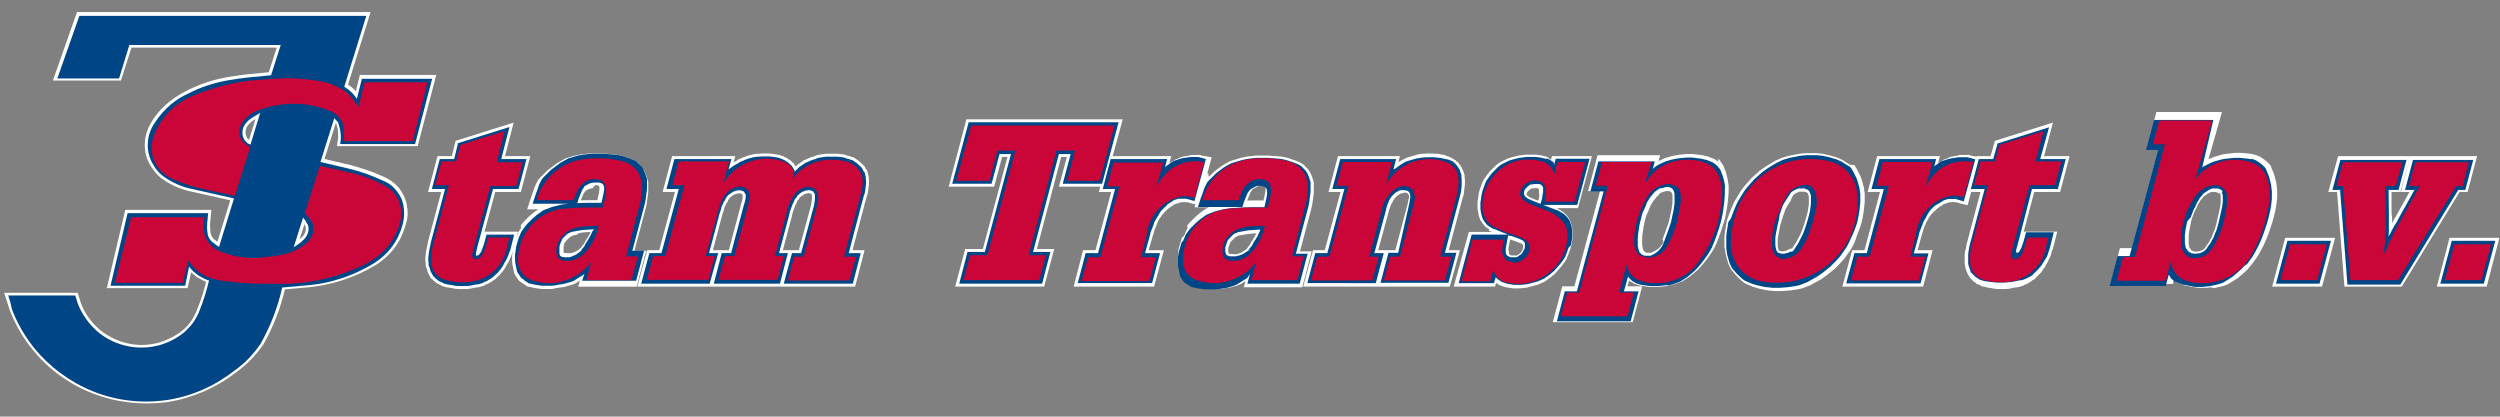 <?xml version="1.0" encoding="utf-8"?>
<!-- Generator: Adobe Illustrator 25.4.1, SVG Export Plug-In . SVG Version: 6.00 Build 0)  -->
<svg version="1.1" id="Laag_1" xmlns="http://www.w3.org/2000/svg" xmlns:xlink="http://www.w3.org/1999/xlink" x="0px" y="0px"
	 viewBox="0 0 850.4 141.7" style="enable-background:new 0 0 850.4 141.7;" xml:space="preserve">
<rect x="0" y="0" width="850.4" height="141.7" fill="#808080" stroke="none"/>
<style type="text/css">
	.st0{fill:#FFFFFF;stroke:#FFFFFF;stroke-width:2;}
	.st1{fill:#004687;}
	.st2{fill:#CA0538;}
</style>
<path class="st0" d="M65.9,109.7c-0.9,1.3-1.9,2.4-3.1,3.4c-1.9,1.6-4.2,2.8-6.6,3.8c-3.8,1.4-8,1.8-11.9,1.1c-4-0.7-7.7-2.4-10.9-5
	c-3.1-2.6-5.6-6-6.9-9.8l-0.8-2.6H2.8c0.5,1.5,0.9,3,1.4,4.4c1.8,4.7,4.2,9,7.3,12.8c5.2,6.7,12.3,11.9,20.2,15
	c7.8,3.1,16.6,4.1,25,3c8.4-1.3,16.4-4.8,23.1-10c3.4-2.5,6.5-5.6,8.9-9.1c3.4-6,5.9-12.5,7.4-19.2l9.1-0.8
	c7.7-0.8,15.3-3.3,21.9-7.3c1.7-1,3.4-2.4,4.8-3.9c2.6-2.7,4.4-6.3,5.3-10c0.6-1.8,0.6-3.6,0.2-5.5c-0.3-2-1.3-4-2.6-5.6
	c-1.4-1.6-3.1-2.7-5-3.5c-3.5-1.6-7.2-2.8-10.9-3.8l-9.8-2.3l4.7-14.9l1.3,1.4c0.6,1.3,0.9,2.7,0.9,4.1c0.1,1.1,0,2.2-0.2,3.3h25.5
	l5.8-22.2h-23.9l-1.7,6.8c-1-1.7-2.6-3.1-4.3-4.1l7.5-24.1H26.9l-7.5,21.3h21L44,15.2h51.5l-3.3,10.3L84,26.3
	c-1.9,0.2-3.8,0.5-5.7,0.8c-5.1,0.8-10,2.4-14.6,4.8c-2.6,1.3-5.1,3-7.2,5c-1.7,1.6-3.2,3.5-4.4,5.6c-1,1.7-1.7,3.8-1.8,5.8
	c-0.2,2.3,0.2,4.7,1.3,6.7s2.5,3.9,4.4,5.2c2.6,1.8,5.7,3.2,8.9,3.9l14.7,3.3l-5.1,16.5c-0.8-0.6-1.6-1.1-2.4-1.8
	c-0.2-0.2-0.5-0.5-0.6-0.7c-0.5-0.7-0.8-1.4-0.9-2.2c-0.1-1.3-0.2-2.4-0.1-3.6l0.3-3.2H43.4L37.6,97H63l1.5-6.5l0.5,0.6l0.9,1
	l1.6,1.3l1.8,1l1.3,0.6l0.7,0.2c-0.8,3.4-1.8,6.7-3.1,9.9C67.6,106.8,66.8,108.3,65.9,109.7z M82.9,46.8c-0.3-0.8-0.5-1.6-0.3-2.4
	c0.1-0.8,0.3-1.6,0.9-2.3c0.7-0.9,1.6-1.7,2.6-2.3l2.5-1.5l-3.3,10.8c-0.2-0.1-0.6-0.3-0.8-0.5C83.8,48.3,83.2,47.6,82.9,46.8z
	 M104.5,75.9c0.2,0.3,0.3,0.8,0.5,1.1c0.1,0.9,0,1.7-0.3,2.5c-0.3,0.8-0.9,1.6-1.6,2.2c-0.9,0.9-2,1.7-3.1,2.3l3.3-10.2
	C103.7,74.5,104.1,75.2,104.5,75.9z"/>
<polygon class="st0" points="146.6,82.3 146.4,83.4 146.1,84.7 145.9,85.8 145.8,86.8 145.7,87.5 145.7,88.2 145.7,88.9 145.8,89.4 
	145.8,90.1 145.9,90.6 146.1,90.9 146.2,91.3 146.3,91.7 146.4,92 146.5,92.4 146.7,92.7 146.9,93.1 147,93.3 147.2,93.5 
	147.3,93.9 147.5,94.1 147.8,94.3 148,94.5 148.2,94.8 148.5,95 148.8,95.2 149.1,95.5 149.5,95.7 149.8,95.8 150.2,96 150.5,96.1 
	150.8,96.4 151.3,96.5 151.9,96.7 152.5,96.8 153.2,96.9 153.8,97 154.8,97.2 155.8,97.3 156.9,97.3 157.9,97.3 158.9,97.3 
	159.8,97.2 160.8,97 161.8,96.8 162.7,96.7 163.1,96.6 163.7,96.4 164.1,96.3 164.6,96 165,95.8 165.6,95.6 166.2,95.2 166.8,94.9 
	167.3,94.5 167.8,94.2 168.2,93.8 168.7,93.3 169.1,93 169.6,92.4 170.2,91.7 170.7,91 171.2,90.2 171.6,89.4 172.1,88.6 
	172.5,87.8 172.9,86.9 173.2,86 173.6,85.1 173.8,84.2 174.9,79.8 165.5,79.8 164.6,83.1 163.8,85.3 163.7,85.6 163.5,85.9 
	163.3,86.1 163.1,86.4 163,86.6 163,86.6 162.8,86.8 162.4,86.9 162,87 161.9,86.9 161.9,86.7 161.9,86.5 161.9,86.1 162.3,84.3 
	167.7,64.3 176.4,64.3 179.1,54.1 170.5,54.1 173.3,43.2 155.8,48.7 154.5,54.1 149.6,54.1 146.9,64.3 151.4,64.3 "/>
<path class="st0" d="M178.2,78l-0.5,0.7l-0.5,0.7L177,80l-0.3,0.7l-0.3,0.7l-0.2,0.7l-0.2,0.7l-0.2,0.7l-0.2,0.7l-0.1,0.7l-0.1,0.7
	l-0.1,0.7l-0.1,0.7v0.7v0.7v0.7l0.1,0.7l0.1,0.5l0.1,0.5l0.1,0.5l0.1,0.5l0.1,0.5l0.1,0.3l0.1,0.3l0.2,0.3l0.2,0.3l0.2,0.3l0.2,0.3
	l0.2,0.3l0.2,0.3l0.2,0.2l0.3,0.2l0.3,0.2l0.3,0.2l0.3,0.2l0.3,0.2l0.3,0.2l0.3,0.2l0.3,0.2l0.5,0.1l0.5,0.1l0.5,0.1l0.8,0.2
	l0.8,0.1l0.8,0.1l0.8,0.1h0.9h0.9h1.4l1.3-0.3l0.7-0.1l0.7-0.1l0.7-0.1l0.7-0.1l0.7-0.2l0.7-0.2l0.7-0.2l0.7-0.2l0.7-0.3l0.8-0.5
	l0.8-0.5l0.8-0.5l0.5-0.3l0.7-0.5l-0.9,3.3h17.8l2.7-10.2h-4l4.2-15.8l0.3-1.4l0.2-1.5l0.2-1.5l0.1-0.9v-0.9v-0.9v-0.9v-0.3v-0.3
	l-0.1-0.3l-0.1-0.3l-0.1-0.3l-0.1-0.3l-0.1-0.3l-0.2-0.5l-0.2-0.5l-0.2-0.5l-0.2-0.5l-0.2-0.3l-0.2-0.3l-0.3-0.3L217,57l-0.3-0.3
	l-0.2-0.5l-0.3-0.3l-0.5-0.3l-0.5-0.2l-0.5-0.2l-0.5-0.2l-0.5-0.2l-0.6-0.2l-0.6-0.2l-0.6-0.2l-0.6-0.2l-0.9-0.2l-0.9-0.2l-0.9-0.1
	l-1.3-0.1l-1.3-0.1l-1.4-0.1h-1.4h-1.3h-1.3l-0.9,0.1l-0.9,0.1l-1,0.1l-1,0.2l-1,0.2l-1,0.3l-1,0.3l-1,0.3l-0.9,0.5l-0.9,0.5
	l-0.9,0.5l-0.8,0.6l-0.8,0.6l-0.8,0.6l-0.8,0.6l-0.7,0.7l-0.7,0.7l-0.7,0.7l-0.5,0.5l-0.5,0.6l-0.3,0.6l-0.3,0.6l-0.3,0.6l-0.2,0.6
	l-0.2,0.6l-0.2,0.6l-0.6,1.6l-1,3.1h15.1l0.5-1.6l0.6-1.5l0.2-0.5l0.2-0.5l0.2-0.5l0.2-0.3l0.2-0.3l0.2-0.3l0.1-0.2l0.1-0.2l0.1-0.1
	l0.2-0.1l0.2-0.1l0.5-0.3l0.6-0.3l0.2-0.1l0.2-0.1h0.2l0.3-0.1h0.2L202,62h0.3h0.3h0.2h0.2h0.2l0.3,0.1h0.1l0.2,0.1l0.5,0.2l0.1,0.1
	l0.1,0.1l0.1,0.2l0.1,0.2l0.1,0.2l0.1,0.2v0.2v0.3v0.3v0.3l-0.1,0.7l-0.1,0.7l-0.2,0.9l-0.2,0.9l-0.3,1.4h-0.2h-2.2h-2.5l-3.3,0.1
	l-1.5,0.1l-1.5,0.1l-0.8,0.1l-0.8,0.1l-0.8,0.1l-0.8,0.2l-0.8,0.2l-0.8,0.2l-0.8,0.2l-0.8,0.3l-0.8,0.3l-0.8,0.3l-0.7,0.3l-0.7,0.5
	l-0.7,0.5l-0.7,0.5l-0.7,0.6l-0.7,0.6l-0.6,0.6l-0.6,0.6l-0.6,0.6l-0.6,0.7L178.2,78z M196.3,78.4l0.6-0.1l0.5-0.1l0.5-0.1l2.5-0.2
	l1.9-0.1h0.1l-0.1,0.5l-0.5,1.1l-0.5,1l-0.6,1l-0.6,0.9l-0.3,0.6l-0.3,0.6l-0.5,0.5l-0.3,0.5l-0.3,0.5l-0.5,0.3l-0.3,0.3l-0.3,0.2
	l-0.3,0.2l-0.3,0.2l-0.2,0.1l-0.2,0.1l-0.2,0.1l-0.2,0.1l-0.2,0.1l-0.6,0.2l-0.3,0.1l-0.3,0.1h-0.3h-0.3h-0.3h-0.6h-0.5h-0.2
	l-0.5-0.1h-0.1l-0.3-0.1l-0.3-0.2l-0.2-0.2l-0.1-0.3l-0.1-0.2v-0.5v-0.2V85v-0.5v-0.2v-0.2v-0.2l0.1-0.6l0.1-0.3l0.1-0.3l0.1-0.3
	l0.1-0.3l0.2-0.3l0.2-0.2l0.2-0.3l0.2-0.2l0.2-0.2l0.2-0.2l0.2-0.2l0.2-0.2l0.2-0.2l0.2-0.2l0.5-0.3l0.2-0.1l0.2-0.1l0.2-0.1
	l0.5-0.2l0.5-0.1l0.5-0.1L196.3,78.4z"/>
<polygon class="st0" points="241.4,96.5 244.3,86.1 241.2,86.1 244.8,72.5 245.2,71.4 245.5,70.2 246,69.2 246.2,68.6 246.6,68.2 
	246.8,67.6 247.1,67.2 247.2,66.9 247.3,66.8 247.5,66.7 247.6,66.5 247.9,66.2 248.3,66 248.6,65.7 248.8,65.6 249.1,65.4 
	249.5,65.2 249.7,65.1 250.1,65 250.2,64.9 250.6,64.8 250.8,64.8 251,64.8 251.1,64.8 251.3,64.7 251.7,64.7 252,64.8 252.7,65 
	252.9,65.1 253.1,65.3 253.5,65.9 253.6,66.2 253.7,66.6 253.7,66.8 253.6,67.2 253.6,67.4 253.6,67.7 253.4,68.6 253.1,69.5 
	248.7,86.1 245.5,86.1 242.8,96.5 265.3,96.5 268,86.1 265,86.1 268.4,73.3 268.7,71.9 269.2,70.6 269.6,69.5 270.1,68.5 
	270.2,68.2 270.3,67.9 270.5,67.6 270.7,67.4 270.9,67.2 271.1,66.8 271.3,66.5 271.7,66.2 271.9,66 272.1,65.8 272.2,65.7 
	272.5,65.6 272.6,65.4 273,65.2 273.4,65.1 273.6,65 273.8,64.9 274.2,64.8 274.4,64.8 274.7,64.7 275,64.7 275.4,64.7 275.7,64.8 
	276,64.9 276.3,65 276.6,65.1 276.9,65.6 277.1,65.9 277.2,66.2 277.2,66.8 277.2,67 277.2,67.3 277.2,67.6 277.2,68.1 277.1,68.5 
	277,69.2 276.9,69.9 272.5,86.1 269.4,86.1 266.6,96.5 290.1,96.5 292.8,86.1 288.7,86.1 293.8,66.7 294.1,65.9 294.3,65 
	294.4,64.1 294.5,63.2 294.6,62.6 294.6,62 294.6,61.5 294.5,61 294.5,60.4 294.5,60.1 294.4,59.9 294.3,59.5 294.3,59.3 294.2,59 
	294.1,58.7 294,58.4 293.7,58.2 293.6,57.9 293.4,57.5 293.2,57.1 292.8,56.8 292.6,56.5 292.2,56.2 291.9,55.9 291.7,55.7 
	291.2,55.3 290.9,55.1 290.5,54.9 290.2,54.6 289.7,54.4 289.3,54.3 288.8,54.1 288.4,54 287.9,53.9 287.5,53.7 286.7,53.5 
	285.8,53.4 284.7,53.3 283.7,53.3 282.9,53.3 282,53.3 281.1,53.3 280.3,53.4 279.6,53.5 278.9,53.6 278.3,53.7 277.6,54 277,54.2 
	276.3,54.4 275.8,54.6 275.1,54.9 274.5,55.2 273.9,55.4 273.4,55.8 272.8,56.2 272.2,56.6 271.8,56.9 271.3,57.4 270.9,57.8 
	270.4,58.3 270.4,58.4 270.2,57.9 270.1,57.7 270,57.5 269.9,57.3 269.7,57 269.5,56.7 269.3,56.5 269.2,56.2 268.8,56 268.6,55.7 
	268.4,55.6 268.2,55.3 267.8,55.1 267.5,54.9 267.1,54.6 266.7,54.4 266.2,54.2 265.9,54 265.4,53.9 265,53.7 264.5,53.6 
	263.8,53.5 263.1,53.4 262.5,53.3 261.4,53.2 260.4,53.2 259.3,53.2 258.3,53.3 257.6,53.3 256.9,53.4 256.2,53.5 255.5,53.7 
	254.7,53.9 253.9,54.2 253.3,54.4 252.5,54.8 251.7,55.1 251,55.6 250.2,56 249.4,56.5 248.7,57 248,57.5 247.8,57.7 248.8,54.1 
	229.4,54.1 226.7,64.3 230.9,64.3 225,86.1 220.9,86.1 218.1,96.5 "/>
<polygon class="st0" points="377.8,54.1 375.1,64.3 379.3,64.3 373.4,86.1 369.2,86.1 366.5,96.5 391.8,96.5 394.6,86.1 389.4,86.1 
	391,80.5 391.4,79.2 391.8,77.8 392.3,76.7 392.6,75.8 393,74.9 393.4,74.1 393.8,73.5 394.1,73.1 394.4,72.6 394.8,72.2 
	395.4,71.5 396,70.9 396.7,70.2 397.2,69.9 397.7,69.5 398.2,69.2 398.5,69 398.9,68.7 399.3,68.5 399.7,68.4 400,68.3 400.4,68.2 
	400.7,68.1 401,67.9 401.4,67.8 401.7,67.8 402.2,67.8 402.5,67.7 402.9,67.7 403.3,67.8 403.5,67.8 403.9,67.8 404.1,67.8 
	404.6,67.9 405.4,68.2 407.1,68.6 410.9,54.3 409,54 408.5,53.9 408.1,53.7 407.6,53.7 407.1,53.7 406.5,53.7 405.9,53.7 
	405.4,53.7 404.7,53.9 404.1,54 403.4,54.1 402.9,54.2 402.4,54.3 401.8,54.5 401.3,54.8 400.7,55 400.2,55.2 399.7,55.6 399,55.9 
	398.3,56.4 397.7,56.8 397.1,57.4 396.4,57.9 395.9,58.4 397.1,54.1 "/>
<polygon class="st0" points="340.1,52.4 344,52.4 335.1,85.7 329.1,85.7 326.2,96.5 354.4,96.5 357.3,85.7 351.4,85.7 360.2,52.4 
	364.2,52.4 361.5,62.5 374.9,62.5 380.6,41.6 329.5,41.6 324,62.5 337.4,62.5 "/>
<polygon class="st0" points="830.2,96.5 845.1,96.5 848.9,81.9 834,81.9 "/>
<polygon class="st0" points="798.4,96.5 816.4,96.5 836.1,64.3 838.6,64.3 841.3,54.1 820.7,54.1 818,64.3 821.3,64.3 816.3,73.3 
	815.2,75.2 814.4,76.7 813.6,78.3 812.5,80.5 812.5,78.3 812.7,76.4 812.7,74.3 812.5,72.3 812.5,64.3 815.8,64.3 818.6,54.1 
	796.1,54.1 793.3,64.3 795.9,64.3 "/>
<path class="st0" d="M587.7,84.3l0.1,0.7l0.1,0.7l0.1,0.7l0.2,0.7l0.2,0.7l0.2,0.7l0.2,0.7l0.3,0.7l0.3,0.6l0.3,0.6l0.5,0.6l0.5,0.6
	l0.5,0.6l0.5,0.5l0.5,0.5l0.5,0.5l0.6,0.5l0.6,0.5l0.6,0.3l0.7,0.3l0.7,0.3l0.7,0.3l0.7,0.2l0.9,0.3l0.9,0.2l0.9,0.2l0.9,0.2
	l0.9,0.1l0.9,0.1l0.9,0.1h1h1.4l1.4-0.1l1.4-0.1l1.4-0.2l1.3-0.2l1.3-0.3l1.3-0.5l1.3-0.5l0.9-0.5l0.9-0.5l0.9-0.5l0.9-0.5l1.1-0.8
	l1.1-0.8l1.1-0.9l1-0.8l0.9-0.9l0.9-0.9l0.8-0.9l0.8-0.9l0.7-1l0.7-1l0.7-1l0.7-1.3l0.6-1.3l0.5-1.5l0.6-1.6l0.6-1.6l0.5-1.6
	l0.3-1.5l0.3-1.6l0.2-1.6l0.1-1l0.1-1v-1v-1v-0.7l-0.1-0.7l-0.1-0.7l-0.1-0.7l-0.2-0.7l-0.2-0.7l-0.2-0.7l-0.2-0.6l-0.2-0.6
	l-0.3-0.6l-0.3-0.6l-0.3-0.6l-0.3-0.6l-0.3-0.5l-0.3-0.5L629,57l-0.5-0.3l-0.5-0.3l-0.5-0.3l-0.5-0.3l-0.7-0.5l-0.7-0.3l-0.7-0.3
	l-0.7-0.3l-0.8-0.2l-0.9-0.3l-0.9-0.2l-0.9-0.2l-0.9-0.2l-1-0.1l-1-0.1h-1h-1h-1.4l-1.4,0.1l-1.4,0.2l-1,0.2l-1,0.2l-1,0.2l-1,0.3
	l-1.1,0.3l-1.1,0.5l-1.1,0.5l-1,0.6l-1,0.6l-1,0.6l-1,0.7l-1,0.7l-0.9,0.8l-0.9,0.8l-0.9,0.8l-0.8,0.9l-0.8,0.9l-0.8,0.9l-0.7,0.9
	l-0.7,1l-0.6,1l-0.6,1l-0.6,1l-0.5,1l-0.7,1.6l-0.6,1.6l-0.6,1.6l-0.3,1.1l-0.2,1.3l-0.2,1.3l-0.2,1.3l-0.1,1.1v1.1v1.1v1.1
	L587.7,84.3z M608.6,66.7l0.2-0.3l0.2-0.3l0.2-0.3l0.2-0.3l0.3-0.2l0.3-0.2l0.3-0.2l0.2-0.1l0.2-0.1l0.2-0.1l0.5-0.2l0.2-0.1
	l0.5-0.1h0.2h0.2h0.2h0.2h0.2h0.5h0.2h0.3l0.3,0.1l0.1,0.1l0.3,0.1l0.5,0.2l0.2,0.2l0.2,0.2l0.1,0.2l0.1,0.2l0.2,0.6l0.1,0.2
	l0.1,0.2v0.2v0.2V67v0.6v0.6v0.6v0.7l-0.1,0.6l-0.1,0.7l-0.1,0.9l-0.2,0.9l-0.6,2.2l-0.7,2.3l-0.8,2.2l-0.5,1.1l-0.6,1.1l-0.5,1
	l-0.6,1l-0.2,0.3l-0.2,0.3l-0.2,0.3l-0.2,0.3l-0.2,0.3l-0.2,0.3l-0.3,0.2l-0.8,0.1l-0.2,0.1l-0.2,0.1l-0.2,0.1l-0.2,0.1l-0.2,0.1
	l-0.2,0.1l-0.5,0.1l-0.2,0.1h-0.2l-0.5,0.1h-0.2h-0.2h-0.3l-0.3-0.1h-0.2l-0.3-0.1l-0.3-0.1l-0.2-0.1l-0.1-0.1l-0.2-0.2l-0.1-0.2
	l-0.1-0.2l-0.1-0.2l-0.1-0.5l-0.1-0.2v-0.2v-0.2l-0.1-0.5v-0.6v-0.6V82v-0.7l0.1-0.7l0.1-0.7l0.2-1l0.2-1l0.2-1.1l0.3-1.1l0.6-2
	l0.7-2l0.3-0.9l0.5-0.9l0.5-0.8l0.5-0.8l0.2-0.3l0.2-0.3L608.6,66.7z"/>
<path class="st0" d="M536.3,98.4h-4.1l-2.7,10.2h25.1l2.7-10.2h-5l1.4-5l0.1,0.1l0.1,0.2l0.2,0.2l0.2,0.2l0.2,0.2l0.2,0.2l0.2,0.2
	l0.2,0.2l0.6,0.3l0.3,0.2l0.3,0.2l0.3,0.1l0.3,0.1l0.3,0.1l0.3,0.1l0.7,0.2l0.7,0.1l0.7,0.1l0.8,0.1l0.8,0.1h0.8h1h1l1-0.1l1-0.1
	l0.9-0.1l0.9-0.2l0.8-0.2l0.8-0.2l0.8-0.3l0.8-0.3l0.8-0.3l0.8-0.5l0.8-0.5l0.8-0.5l0.7-0.6l0.7-0.6l0.7-0.6l0.7-0.6l0.8-0.9
	l0.8-0.9l0.7-0.9l0.7-0.9l0.7-1l0.7-1l0.6-1l0.6-1.1l0.9-2.2l0.8-2.2l0.8-2.4l0.7-2.4l0.3-1.5l0.3-1.6l0.2-1.5l0.2-1.4l0.1-1.4
	l0.1-1.4v-0.7v-0.7v-0.6l-0.1-0.6l-0.1-0.6l-0.1-0.8l-0.2-0.8l-0.2-0.8l-0.2-0.8l-0.2-0.5l-0.2-0.5l-0.2-0.5l-0.2-0.5l-0.2-0.3
	L585,57l-0.3-0.3l-0.2-0.3l-0.3-0.3l-0.3-0.3l-0.3-0.2l-0.3-0.2l-0.3-0.2l-0.3-0.2l-0.5-0.2l-0.5-0.2l-0.5-0.2l-0.5-0.2l-0.5-0.1
	l-0.5-0.1l-0.7-0.2l-0.8-0.1l-0.8-0.1l-0.8-0.1l-0.8-0.1h-1h-1l-1,0.1l-1,0.1l-1,0.1l-1,0.2l-1,0.2l-1,0.3l-0.7,0.2l-0.6,0.2
	l-0.6,0.3l-0.7,0.3l-0.6,0.3l-0.6,0.3l-0.7,0.5l-0.6,0.5l-0.3,0.3l1-3.5h-19.2l-2.7,10.2h4.1L536.3,98.4z M563.5,65.3l0.3-0.2
	l0.3-0.2l0.3-0.2l0.3-0.1l0.3-0.1l0.3-0.1l0.3-0.1l0.3-0.1l0.3-0.1l0.2-0.1h0.2h0.2h0.2h0.2h0.5h0.2l0.3,0.1l0.2,0.1h0.1l0.2,0.1
	l0.3,0.2l0.2,0.2l0.2,0.2l0.1,0.2l0.1,0.2l0.1,0.3l0.1,0.2l0.1,0.6v0.5v0.3v0.5v0.7v0.7l-0.1,0.7l-0.3,2l-0.5,2.2l-0.3,1.5l-0.5,1.5
	l-0.5,1.4l-0.5,1.4l-0.3,0.8l-0.3,0.8L567,82l-0.3,0.7l-0.3,0.7l-0.5,0.7l-0.2,0.3l-0.2,0.2l-0.2,0.2l-0.2,0.2l-0.2,0.2l-0.2,0.2
	l-0.3,0.2l-0.3,0.2l-0.3,0.2l-0.3,0.2l-0.2,0.1l-0.5,0.2l-0.2,0.1L562,87h-0.2h-0.2h-0.2h-0.6h-0.2h-0.2H560l-0.3-0.1l-0.2-0.1
	l-0.3-0.1l-0.2-0.1l-0.2-0.2l-0.1-0.1l-0.2-0.2l-0.1-0.1l-0.2-0.2l-0.2-0.5v-0.1l-0.2-0.7l-0.1-0.5l-0.1-0.5v-0.5v-0.5v-0.5v-0.5
	v-0.5l0.1-1.4l0.2-1.3l0.2-1.4l0.3-1.4l0.3-1.3l0.3-1.1l0.5-1.1l0.5-1.1l0.3-0.8l0.3-0.8l0.5-0.7l0.3-0.6l0.5-0.6l0.5-0.6l0.2-0.3
	l0.3-0.3l0.3-0.3l0.3-0.3L563.5,65.3z"/>
<polygon class="st0" points="675,64.3 670.2,82.3 669.9,83.4 669.7,84.7 669.4,85.7 669.3,86.8 669.3,87.5 669.3,88.2 669.3,88.9 
	669.3,89.4 669.4,90.1 669.5,90.6 669.5,90.9 669.7,91.3 669.8,91.7 669.9,92 670.1,92.4 670.2,92.7 670.4,93.1 670.6,93.3 
	670.7,93.5 670.9,93.9 671.1,94.1 671.4,94.3 671.6,94.5 671.8,94.8 672,95 672.4,95.2 672.7,95.5 672.9,95.7 673.4,95.8 673.7,96 
	674.1,96.1 674.4,96.4 674.8,96.5 675.4,96.6 676.1,96.8 676.7,96.9 677.4,97 678.4,97.2 679.4,97.3 680.5,97.3 681.5,97.3 
	682.4,97.3 683.4,97.2 684.3,97 685.3,96.8 686.2,96.7 686.7,96.6 687.2,96.4 687.7,96.3 688.2,96 688.6,95.8 689.2,95.6 
	689.8,95.2 690.3,94.9 690.8,94.5 691.4,94.2 691.8,93.8 692.3,93.3 692.7,92.8 693.2,92.4 693.8,91.7 694.2,91 694.8,90.2 
	695.2,89.4 695.7,88.6 696,87.8 696.5,86.9 696.8,86 697,85.1 697.4,84.2 698.5,79.8 689.1,79.8 688.1,83.1 687.4,85.1 687.4,85.3 
	687.3,85.6 687.2,85.7 687,85.9 686.9,86.1 686.8,86.2 686.7,86.5 686.6,86.6 686.4,86.7 685.9,87 685.8,87 685.5,86.8 685.3,86.7 
	685.5,86.2 685.5,86 685.9,84.3 691.2,64.3 700,64.3 702.7,54.1 694,54.1 696.9,43.2 679.4,48.7 677.9,54.1 673.2,54.1 670.4,64.3 
	"/>
<polygon class="st0" points="630.8,86.1 628,96.5 653.4,96.5 656.1,86.1 651,86.1 652.5,80.5 652.9,79.2 653.3,77.8 653.7,76.7 
	654.1,75.8 654.5,74.9 655,74.1 655.2,73.5 655.6,73.1 655.9,72.6 656.2,72.2 656.9,71.5 657.6,70.9 658.3,70.2 658.7,69.9 
	659.2,69.5 659.8,69.2 660.1,69 660.4,68.7 660.8,68.5 661.1,68.4 661.5,68.3 661.8,68.2 662.1,68.1 662.5,67.9 662.9,67.8 
	663.3,67.8 663.6,67.8 664.1,67.7 664.4,67.7 664.9,67.8 665.1,67.8 665.3,67.8 665.7,67.8 665.9,67.9 666.1,67.9 666.9,68.2 
	668.6,68.6 672.4,54.3 670.6,54 670.1,53.9 669.7,53.7 669.1,53.7 668.6,53.7 668.1,53.7 667.5,53.7 666.8,53.7 666.2,53.9 
	665.6,54 665,54.1 664.4,54.2 663.9,54.3 663.3,54.5 662.8,54.8 662.3,55 661.7,55.2 661.2,55.6 660.6,55.9 659.9,56.4 659.2,56.8 
	658.5,57.4 657.8,57.9 657.5,58.4 658.6,54.1 639.3,54.1 636.6,64.3 640.8,64.3 635,86.1 "/>
<path class="st0" d="M738.7,92.7l0.2,0.2l0.2,0.3l0.2,0.5l0.2,0.3l0.3,0.3l0.3,0.2l0.2,0.2l0.3,0.2l0.5,0.3l0.5,0.2l0.5,0.2l0.5,0.2
	l0.5,0.2l0.6,0.2l0.6,0.1l0.6,0.1l0.8,0.2l0.6,0.1l0.8,0.1l0.8,0.1h0.8h0.8h0.9l0.9-0.1l0.9-0.1L753,97l0.9-0.2l0.9-0.2l0.9-0.2
	l0.9-0.3l0.8-0.3l0.8-0.5l0.8-0.5l0.8-0.5l0.8-0.5l0.7-0.6l0.7-0.6l0.9-0.8l0.9-0.8l0.6-0.8l0.8-0.9l0.8-1.1l0.8-1.1l0.7-1.1
	l0.7-1.3l0.7-1.3l0.6-1.3l0.7-1.6l0.6-1.6l0.6-1.8l0.6-1.8l0.6-2.2l0.5-2.2l0.3-1.9l0.2-1.9v-0.8v-0.8v-0.8l-0.1-0.8l-0.1-0.8
	l-0.1-0.8l-0.2-0.8l-0.2-0.8l-0.2-0.8l-0.3-0.8l-0.2-0.5l-0.2-0.5l-0.2-0.5l-0.2-0.5l-0.3-0.5l-0.3-0.3l-0.3-0.3l-0.3-0.3l-0.3-0.2
	l-0.3-0.3l-0.3-0.2l-0.3-0.2l-0.3-0.2l-0.3-0.2l-0.3-0.2l-0.5-0.2l-0.5-0.2l-0.5-0.2l-0.5-0.1l-0.5-0.1l-0.5-0.1l-1-0.1l-1-0.1
	l-1-0.1h-1h-0.9l-0.9,0.1l-0.9,0.1l-0.9,0.1l-0.7,0.1l-0.7,0.1l-0.7,0.2l-0.7,0.2l-0.7,0.2l-0.7,0.2l-0.7,0.3l-0.7,0.3l-0.6,0.3
	l-0.6,0.3l-0.6,0.3l-0.5,0.3l-0.2,0.2l4.9-17.2h-20.2l-2.7,10.2h4.1l-9.7,36.1h-4.1l-2.7,10.2h19.1L738.7,92.7z M755.4,64.5l0.2,0.2
	l0.1,0.1l0.1,0.1l0.3,0.5l0.1,0.3l0.1,0.3l0.1,0.6v0.5v0.5v0.5v0.8l-0.1,0.8l-0.1,0.8l-0.5,2.3l-0.5,2.2l-0.3,1.3l-0.3,1.1l-0.3,1.1
	l-0.5,1.1l-0.3,0.8l-0.3,0.8l-0.5,0.8l-0.3,0.7l-0.5,0.7l-0.5,0.7l-0.2,0.3l-0.2,0.3l-0.2,0.3l-0.3,0.3l-0.2,0.2l-0.2,0.2l-0.2,0.1
	l-0.2,0.1l-0.2,0.1l-0.2,0.1l-0.2,0.1l-0.2,0.1l-0.2,0.1l-0.5,0.1h-0.2h-0.2l-0.5,0.1h-0.2h-0.2h-0.2l-0.6-0.1h-0.2l-0.2-0.1
	l-0.2-0.1l-0.2-0.1l-0.2-0.1l-0.2-0.1l-0.1-0.1l-0.2-0.2l-0.1-0.1l-0.3-0.5l-0.1-0.1l-0.1-0.1l-0.1-0.1l-0.1-0.3l-0.1-0.2v-0.2v-0.2
	l-0.1-0.5l-0.1-0.5v-0.5V82v-0.8v-0.6v-0.6l0.1-0.6l0.1-1l0.2-1l0.2-1l0.2-1l0.3-1.3l0.5-1.3l0.5-1.3l0.6-1.1l0.3-0.7l0.3-0.7
	l0.5-0.7l0.3-0.6l0.5-0.6l0.5-0.6l0.2-0.3l0.2-0.2l0.3-0.2l0.3-0.2l0.3-0.2l0.3-0.2l0.3-0.2l0.3-0.2l0.2-0.1l0.5-0.2l0.2-0.1
	l0.2-0.1h0.2h0.2h0.2h0.5h0.2h0.2h0.3l0.3,0.1h0.2l0.3,0.1l0.3,0.2L755.4,64.5z"/>
<path class="st0" d="M410.5,61.8l-0.3,0.6l-0.3,0.6l-0.2,0.6l-0.2,0.6l-0.2,0.6l-0.6,1.6l-1,3.1h15.1l0.5-1.6l0.6-1.5l0.2-0.5
	l0.2-0.5l0.2-0.5l0.2-0.3l0.2-0.3l0.2-0.3l0.3-0.3l0.3-0.3l0.2-0.1l0.2-0.1l0.2-0.1l0.2-0.1l0.3-0.2l0.2-0.1l0.2-0.1l0.2-0.1L428,62
	l0.3-0.1h0.1h0.1h0.3h0.3h0.2h0.2l0.5,0.1l0.3,0.1l0.3,0.1l0.3,0.2l0.2,0.2l0.2,0.3l0.1,0.3l0.1,0.5v0.3v0.3v0.3l-0.1,0.7l-0.1,0.7
	l-0.2,0.9l-0.2,0.9l-0.3,1.4h-0.2h-2.2h-2.5l-3.3,0.1l-1.5,0.1l-1.5,0.1l-0.8,0.1l-0.8,0.1l-0.8,0.1l-0.8,0.2l-0.8,0.2l-0.8,0.2
	l-0.8,0.2l-0.8,0.3l-0.8,0.3l-0.7,0.3l-0.7,0.3l-0.7,0.5l-0.7,0.5l-0.7,0.5l-0.7,0.6l-0.7,0.6l-0.6,0.6l-0.6,0.6l-0.6,0.6l-0.6,0.7
	L405,78l-0.5,0.7l-0.3,0.7l-0.3,0.7l-0.3,0.7l-0.7,0.6l-0.2,0.7l-0.2,0.7l-0.2,0.7l-0.2,0.7l-0.2,0.7l-0.1,0.7l-0.1,0.7v0.7v0.7v0.7
	v0.7l0.1,0.7l0.1,0.5l0.1,0.5l0.1,0.5l0.1,0.5l0.1,0.5l0.1,0.3l0.1,0.3l0.1,0.3l0.2,0.3l0.2,0.3l0.2,0.3l0.2,0.3l0.2,0.3l0.2,0.2
	l0.3,0.2l0.3,0.2l0.3,0.2l0.3,0.2l0.3,0.2l0.3,0.2l0.3,0.2l0.3,0.2l0.5,0.1l0.5,0.1l0.5,0.1l0.8,0.2l0.8,0.1l0.8,0.1l0.8,0.1h0.9
	h0.9h1.4l1.4-0.1l0.7-0.1l0.7-0.1l0.7-0.1l0.7-0.1l0.7-0.2l0.7-0.2l0.7-0.2l0.7-0.3l0.7-0.3l0.8-0.5l0.8-0.5l0.8-0.5l0.5-0.3
	l0.5-0.3l0.1-0.1l-0.9,3.3h17.8l2.7-10.2h-4l4.2-15.8l0.3-1.4l0.2-1.5l0.2-1.5l0.1-0.9v-0.9v-0.9v-0.9v-0.3v-0.3l-0.1-0.3l-0.1-0.3
	l-0.1-0.3l-0.1-0.3l-0.1-0.3l-0.2-0.5l-0.2-0.5l-0.2-0.5l-0.2-0.3l-0.2-0.3l-0.2-0.3l-0.3-0.3l-0.3-0.3l-0.3-0.3l-0.3-0.3l-0.3-0.3
	l-0.5-0.3l-0.5-0.3l-0.5-0.2l-0.5-0.2l-0.5-0.2l-0.6-0.2l-0.6-0.2l-0.6-0.2l-0.6-0.2l-0.8-0.2l-0.9-0.2l-0.9-0.1l-1.3-0.1l-1.3-0.1
	l-1.4-0.1H430h-1.3h-1.3l-0.9,0.1l-0.9,0.1l-1,0.1l-1,0.2l-1,0.2l-1,0.3l-1,0.3l-1,0.3l-0.9,0.3l-0.9,0.5l-0.9,0.5l-0.8,0.5
	l-0.8,0.6l-0.8,0.6l-0.8,0.6l-0.7,0.7l-0.7,0.7l-0.7,0.7l-0.5,0.5l-0.5,0.6L410.5,61.8z M418.9,87.4h-0.2h-0.2l-0.5-0.1l-0.2-0.1
	l-0.5-0.2l-0.2-0.2l-0.2-0.6l-0.1-0.2v-0.5V85v-0.2v-0.2v-0.2l0.1-0.5l0.1-0.2l0.1-0.3l0.1-0.3l0.1-0.3l0.1-0.3l0.1-0.3l0.2-0.3
	l0.2-0.3l0.2-0.2l0.2-0.2l0.2-0.2l0.2-0.2l0.2-0.2l0.2-0.2l0.2-0.2l0.2-0.2l0.2-0.2l0.5-0.2l0.2-0.1l0.2-0.1l0.5-0.2l0.5-0.1
	l0.5-0.1l0.6-0.1l0.6-0.1l0.5-0.1l0.5-0.1l2.5-0.2l1.9-0.1h0.1l-0.1,0.5l-0.5,1.1l-0.5,1l-0.6,1l-0.6,0.9l-0.3,0.6l-0.3,0.6
	l-0.5,0.5l-0.3,0.5l-0.3,0.5l-0.5,0.3l-0.3,0.2l-0.3,0.2l-0.3,0.2l-0.3,0.2l-0.2,0.1l-0.2,0.1l-0.2,0.1l-0.6,0.2l-0.2,0.1l-0.3,0.1
	l-0.3,0.1l-0.3,0.1h-0.3h-0.3h-0.3L418.9,87.4z"/>
<polygon class="st0" points="468,96.5 470.7,86.1 467.5,86.1 471.5,71.4 471.6,70.8 471.9,70.3 472,69.8 472.2,69.3 472.4,68.9 
	472.7,68.4 472.9,68.1 473.1,67.6 473.3,67.3 473.6,66.9 473.9,66.6 474.1,66.2 474.4,66 474.7,65.8 474.9,65.7 475.4,65.3 
	475.5,65.2 475.9,65 476.2,64.9 476.5,64.8 476.7,64.7 477,64.7 477.2,64.5 477.4,64.5 478,64.5 478.1,64.5 478.3,64.5 478.8,64.7 
	479,64.8 479.4,64.9 479.7,65.1 479.8,65.3 479.9,65.6 480.2,66 480.3,66.5 480.3,66.9 480.3,67.3 480.2,67.8 480,68.4 479.9,69.2 
	479.7,70 475.4,86.1 472.1,86.1 469.4,96.5 492.4,96.5 495.3,86.1 491.5,86.1 496.6,66.9 496.9,66.1 497,65.2 497.1,64.3 
	497.2,63.4 497.3,62.7 497.3,61.9 497.3,61.1 497.2,60.4 497.2,60.1 497.2,59.8 497.1,59.4 497,59.1 496.9,58.9 496.8,58.5 
	496.6,58.2 496.5,57.9 496.3,57.6 496.2,57.3 496,56.9 495.7,56.6 495.5,56.4 495.3,56 494.9,55.8 494.7,55.6 494.5,55.3 
	494.1,55.1 493.9,55 493.6,54.8 493.3,54.6 492.9,54.4 492.4,54.2 492,54.1 491.5,53.9 491.1,53.7 490.3,53.6 489.6,53.4 
	488.8,53.3 488,53.3 487.1,53.2 486.3,53.2 485.5,53.2 484.7,53.3 483.9,53.3 483.2,53.4 482.5,53.5 481.9,53.7 481.2,53.9 
	480.5,54.1 479.8,54.3 479.1,54.5 478.3,54.9 477.4,55.3 476.6,55.8 475.8,56.2 475.2,56.7 474.5,57.1 474,57.6 474.9,54.1 
	455.9,54.1 453.2,64.3 457.3,64.3 451.4,86.1 447.4,86.1 444.6,96.5 "/>
<polygon class="st0" points="793,81.9 778.1,81.9 774.2,96.5 789.1,96.5 "/>
<path class="st0" d="M495.8,96.5h12l0.6-2l0.2,0.2l0.2,0.2l0.2,0.2l0.3,0.2l0.3,0.2l0.3,0.2l0.3,0.2l0.3,0.2l0.3,0.1l0.3,0.1
	l0.3,0.1l0.3,0.1l0.3,0.1l0.3,0.1l0.6,0.1l0.6,0.1l0.6,0.1l0.8,0.1h0.9h1l1-0.1l1-0.1l1-0.2l0.7-0.2l0.8-0.2l0.7-0.2l0.7-0.2
	l0.7-0.3l0.7-0.3l0.7-0.3l0.7-0.5l0.7-0.5l0.7-0.5l0.6-0.5l0.8-0.7l0.7-0.8l0.7-0.8l0.7-0.8l0.6-0.8l0.5-0.7l0.5-0.8l0.3-0.8
	l0.3-0.8l0.3-0.8l0.3-0.8l0.2-0.8l0.2-0.8l0.1-0.6l0.1-0.6l0.1-0.6v-0.6v-0.6v-0.5v-0.5v-0.5l-0.1-0.5l-0.1-0.5l-0.1-0.5l-0.1-0.3
	l-0.1-0.3l-0.1-0.3l-0.1-0.3l-0.1-0.3l-0.2-0.3l-0.2-0.3l-0.2-0.3l-0.2-0.3l-0.3-0.3l-0.3-0.3l-0.3-0.3l-0.3-0.3l-0.5-0.3l-0.5-0.3
	l-0.5-0.3l-0.5-0.3l-0.6-0.2l-0.5-0.2l-0.6-0.2l-0.6-0.2l-2-0.8l-0.8-0.3H536l4.2-15.7h-11.5l-0.6,2.2l-0.3-0.5l-0.2-0.2l-0.2-0.2
	l-0.5-0.3l-0.2-0.2l-0.2-0.1l-0.2-0.1l-0.2-0.1l-0.2-0.1l-0.1-0.2l-0.3-0.1l-0.3-0.1l-0.5-0.1l-0.3-0.1l-0.5-0.1l-0.8-0.1l-0.8-0.1
	h-0.8h-0.8h-0.8h-0.8l-0.8,0.1l-0.8,0.1l-0.8,0.1l-0.8,0.2l-0.8,0.2l-0.8,0.2l-0.6,0.2l-0.6,0.2l-0.6,0.3l-0.6,0.3l-0.6,0.3
	l-0.6,0.3l-0.7,0.5l-0.7,0.6l-0.6,0.6l-0.6,0.6l-0.6,0.6l-0.5,0.6l-0.5,0.7l-0.5,0.7l-0.5,0.7l-0.3,0.7l-0.3,0.8l-0.3,0.8l-0.3,0.8
	l-0.2,0.8L504,66l-0.1,0.7l-0.1,0.7l-0.1,0.7l-0.1,0.7v0.7v0.7v0.7l0.1,0.7l0.1,0.5l0.1,0.5l0.1,0.5l0.1,0.3l0.1,0.3l0.1,0.3
	l0.1,0.3l0.2,0.3l0.2,0.3l0.2,0.3l0.2,0.3l0.5,0.6l0.2,0.2l0.2,0.2l0.3,0.2L507,77l0.5,0.3l0,0.5l0.5,0.2l0.6,0.2l2.2,0.9l1.8,0.7
	l0.3,0.1h-12.5L495.8,96.5z M524.8,64.9v0.3v0.3l-0.1,0.6l-0.1,0.6l-0.1,0.6l-0.1,0.6l-0.5,1.7l-0.3-0.1l-1.8-0.7l-1.9-0.8l-0.3-0.2
	l-0.2-0.1l-0.3-0.2l-0.1-0.1l-0.2-0.2l-0.1-0.1l-0.3-0.5l-0.1-0.3v-0.3v-0.2l0.1-0.3l0.1-0.5l0.1-0.1l0.1-0.1l0.1-0.2l0.2-0.2
	l0.1-0.1l0.2-0.2l0.2-0.2l0.3-0.2l0.1-0.1l0.1-0.1l0.3-0.2l0.2-0.1l0.5-0.1h0.2h0.2l0.5-0.1h0.2h0.2h0.2h0.2h0.2h0.3l0.5,0.2
	l0.3,0.2l0.1,0.1l0.2,0.3l0.1,0.2l0.1,0.2v0.2v0.5v0.3H524.8z M512.1,85.2v-0.3v-0.5l0.1-0.5l0.1-0.5l0.6-3.3l1.7,0.6l2.2,0.8
	l0.5,0.2l0.5,0.2l0.2,0.1l0.2,0.1l0.3,0.2l0.2,0.2l0.1,0.1l0.1,0.1l0.1,0.2l0.1,0.5v0.2v0.2v0.3v0.1L519,85l-0.1,0.2l-0.1,0.2
	l-0.1,0.2l-0.2,0.3l-0.1,0.2l-0.2,0.3l-0.1,0.2l-0.2,0.2l-0.2,0.2l-0.5,0.3l-0.3,0.2l-0.1,0.1l-0.1,0.1l-0.1,0.1l-0.7,0.1h-0.2h-0.2
	h-0.5h-0.2h-0.3H514h-0.1l-0.3-0.1l-0.2-0.1l-0.3-0.2l-0.2-0.1l-0.1-0.1l-0.1-0.1l-0.2-0.2l-0.1-0.2l-0.1-0.6v-0.3L512.1,85.2z"/>
<g>
	<path class="st1" d="M2.8,100.5h22.8l0.8,2.6c1.4,3.8,3.9,7.2,6.9,9.8c3.1,2.6,6.9,4.3,10.9,5c4,0.7,8.2,0.3,11.9-1.1
		c2.4-0.9,4.7-2.2,6.6-3.8c1.1-1,2.2-2.2,3.1-3.4c0.9-1.4,1.7-2.8,2.2-4.3c1.3-3.2,2.3-6.5,3.1-9.9l-0.7-0.2l-1.3-0.6l-1.8-1
		l-1.6-1.3l-0.9-1l-0.5-0.6L63,97.2H37.6l5.8-24.7h27.4l-0.3,3.2c-0.1,1.3-0.1,2.4,0.1,3.6c0.1,0.8,0.3,1.5,0.9,2.2
		c0.2,0.2,0.3,0.5,0.6,0.7c0.8,0.7,1.6,1.3,2.4,1.8l5.1-16.5l-14.7-3.3c-3.2-0.7-6.1-2-8.9-3.9c-1.9-1.3-3.4-3.2-4.4-5.2
		c-1-2-1.5-4.4-1.3-6.7c0.1-2,0.8-4.1,1.8-5.8c1.3-2,2.7-3.9,4.4-5.6c2-2,4.5-3.8,7.2-5c4.5-2.4,9.5-4,14.6-4.8
		c1.9-0.3,3.8-0.6,5.7-0.8l8.2-0.8l3.3-10.3H44l-3.5,11.4h-21l7.5-21.3h97.6l-7.5,24.1c1.7,1,3.2,2.4,4.3,4.1l1.7-6.8H147L141.2,49
		h-25.5c0.2-1,0.3-2.2,0.2-3.3c-0.1-1.4-0.5-2.8-0.9-4.1l-1.3-1.4L109,55.1l9.8,2.3c3.8,0.9,7.4,2.2,10.9,3.8c1.9,0.7,3.8,1.9,5,3.5
		c1.4,1.6,2.3,3.5,2.6,5.6c0.3,1.8,0.2,3.8-0.2,5.5c-0.9,3.8-2.7,7.2-5.3,10c-1.4,1.5-3.1,2.8-4.8,3.9c-6.7,4-14.2,6.6-21.9,7.3
		l-9.1,0.8c-1.5,6.7-4,13.2-7.4,19.2c-2.4,3.5-5.3,6.6-8.9,9.1c-6.6,5.2-14.7,8.8-23.1,10s-17.1,0.2-25-3c-7.8-3.1-14.9-8.4-20.2-15
		c-3.1-3.9-5.6-8.3-7.3-12.8C3.7,103.4,3.3,101.9,2.8,100.5L2.8,100.5z M85.2,49.2l3.3-10.8L86,39.9c-1,0.6-1.9,1.4-2.6,2.3
		c-0.5,0.7-0.8,1.5-0.9,2.3c-0.1,0.8,0,1.7,0.3,2.4c0.3,0.7,0.9,1.4,1.5,1.9C84.7,48.9,84.9,49.1,85.2,49.2L85.2,49.2z M99.9,84.1
		c1.1-0.7,2.2-1.4,3.1-2.3c0.7-0.6,1.3-1.4,1.6-2.2c0.3-0.8,0.5-1.7,0.3-2.5c-0.1-0.5-0.2-0.8-0.5-1.1c-0.3-0.7-0.8-1.4-1.3-2
		L99.9,84.1L99.9,84.1z"/>
	<polygon class="st1" points="167.7,64.3 162.3,84.3 161.9,86.1 161.9,86.5 161.9,86.7 161.9,86.9 162,87 162.4,86.9 162.8,86.8 
		163,86.6 163,86.6 163.1,86.4 163.3,86.1 163.5,85.9 163.7,85.6 163.8,85.3 164.6,83.1 165.5,79.8 174.9,79.8 173.8,84.2 
		173.6,85.1 173.2,86 172.9,86.9 172.5,87.8 172.1,88.6 171.6,89.4 171.2,90.2 170.7,91 170.2,91.7 169.6,92.4 169.1,93 168.7,93.3 
		168.2,93.8 167.8,94.2 167.3,94.5 166.8,94.9 166.2,95.2 165.6,95.6 165,95.8 164.6,96 164.1,96.3 163.7,96.4 163.1,96.6 
		162.7,96.7 161.8,96.8 160.8,97 159.8,97.2 158.9,97.3 157.9,97.3 156.9,97.3 155.8,97.3 154.8,97.2 153.8,97 153.2,96.9 
		152.5,96.8 151.9,96.7 151.3,96.5 150.8,96.4 150.5,96.1 150.2,96 149.8,95.8 149.5,95.7 149.1,95.5 148.8,95.2 148.5,95 
		148.2,94.8 148,94.5 147.8,94.3 147.5,94.1 147.3,93.9 147.2,93.5 147,93.3 146.9,93.1 146.7,92.7 146.5,92.4 146.4,92 146.3,91.7 
		146.2,91.3 146.1,90.9 145.9,90.6 145.8,90.1 145.8,89.4 145.7,88.9 145.7,88.2 145.7,87.5 145.8,86.8 145.9,85.8 146.1,84.7 
		146.4,83.4 146.6,82.3 151.4,64.3 146.9,64.3 149.6,54.1 154.5,54.1 155.8,48.7 173.3,43.2 170.5,54.1 179.1,54.1 176.4,64.3 	"/>
	<path class="st1" d="M198.8,93.2l-0.7,0.5l-0.5,0.3l-0.8,0.5l-0.8,0.5l-0.8,0.5l-0.7,0.3l-0.7,0.2l-0.7,0.2l-0.7,0.2l-0.7,0.2
		l-0.7,0.1l-0.7,0.1l-0.7,0.1l-0.7,0.2l-1.4,0.1h-1.4h-0.9h-0.9l-0.8-0.1L183,97l-0.8-0.1l-0.8-0.2l-0.5-0.1l-0.5-0.1l-0.5-0.1
		l-0.3-0.2l-0.3-0.2l-0.3-0.2l-0.3-0.2l-0.3-0.2L178,95l-0.3-0.2l-0.3-0.2l-0.2-0.2l-0.2-0.3l-0.2-0.3l-0.2-0.3l-0.2-0.3l-0.2-0.3
		l-0.2-0.3l-0.1-0.3l-0.1-0.3l-0.1-0.5l-0.1-0.5l-0.1-0.5l-0.1-0.5l-0.1-0.5l-0.1-0.7V88v-0.7v-0.7l0.1-0.7l0.1-0.7l0.1-0.7l0.1-0.7
		l0.2-0.7l0.2-0.7l0.2-0.7l0.2-0.7l0.3-0.7l0.3-0.7l0.3-0.7l0.5-0.7l0.5-0.7l0.5-0.7l0.6-0.7l0.6-0.6l0.6-0.6l0.6-0.6l0.7-0.6
		l0.7-0.6l0.7-0.5l0.7-0.5l0.7-0.5l0.7-0.3l0.8-0.3l0.8-0.3l0.8-0.3l0.8-0.2l0.8-0.2l0.8-0.2l0.8-0.2l0.8-0.1l0.8-0.1l0.8-0.1
		l1.5-0.1l1.5-0.1l3.3-0.1h2.5h2.2h0.2l0.3-1.4l0.2-0.9l0.2-0.9l0.1-0.7l0.1-0.7v-0.3V64v-0.3v-0.2l-0.1-0.2l-0.1-0.2l-0.1-0.2
		l-0.1-0.2l-0.1-0.1l-0.1-0.1l-0.5-0.2l-0.2-0.1h-0.1l-0.3-0.1H203h-0.2h-0.2h-0.3h-0.3l-0.5,0.1h-0.2l-0.3,0.1h-0.2l-0.2,0.1
		l-0.2,0.1l-0.6,0.3l-0.5,0.3l-0.2,0.1l-0.2,0.1l-0.1,0.1l-0.1,0.2l-0.1,0.2l-0.2,0.3l-0.2,0.3l-0.2,0.3l-0.2,0.5l-0.2,0.5l-0.2,0.5
		l-0.6,1.5l-0.5,1.6h-15.1l1-3.1l0.6-1.6l0.2-0.6l0.2-0.6l0.2-0.6l0.3-0.6l0.3-0.6l0.3-0.6l0.5-0.6l0.5-0.5l0.7-0.7l0.7-0.7l0.7-0.7
		l0.8-0.6l0.8-0.6l0.8-0.6l0.8-0.6l0.9-0.5l0.9-0.5l0.9-0.5l1-0.3l1-0.3l1-0.3l1-0.2l1-0.2l1-0.1l0.9-0.1l0.9-0.1h1.3h1.3h1.4
		l1.4,0.1l1.3,0.1l1.3,0.1l0.9,0.1l0.9,0.2l0.9,0.2l0.6,0.2l0.6,0.2l0.6,0.2l0.6,0.2l0.5,0.2l0.5,0.2l0.5,0.2l0.5,0.2l0.5,0.3
		l0.5,0.6l0.3,0.3l0.3,0.3l0.3,0.3l0.3,0.3l0.2,0.3l0.2,0.3l0.2,0.5l0.2,0.5l0.2,0.5l0.2,0.5l0.1,0.3l0.1,0.3l0.1,0.3l0.1,0.3
		l0.1,0.3v0.3v0.3v0.9v0.9v0.9l-0.1,0.9l-0.2,1.5l-0.2,1.5l-0.3,1.4l-4.2,15.8h4l-2.7,10.2H198L198.8,93.2L198.8,93.2z M202.1,78
		H202l-1.9,0.1l-2.5,0.2l-0.5,0.1l-0.5,0.1l-0.6,0.1l-0.6,0.1l-0.5,0.1l-0.5,0.1l-0.5,0.2l-0.2,0.1l-0.2,0.1l-0.2,0.1l-0.5,0.3
		l-0.2,0.2l-0.2,0.2l-0.2,0.2l-0.2,0.2l-0.2,0.2l-0.2,0.2l-0.2,0.2l-0.2,0.3L191,82l-0.2,0.3l-0.1,0.3l-0.1,0.3l-0.1,0.3l-0.1,0.3
		l-0.1,0.6v0.2v0.2V85v0.5v0.2v0.2v0.5l0.1,0.2l0.1,0.3l0.2,0.2l0.3,0.2l0.3,0.1h0.1l0.5,0.1h0.2h0.5h0.2h0.3h0.3h0.3l0.3-0.1
		l0.3-0.1l0.6-0.2l0.2-0.1l0.2-0.1l0.2-0.1l0.2-0.1l0.2-0.1l0.3-0.2l0.3-0.2l0.3-0.2l0.3-0.3l0.5-0.3l0.3-0.5l0.3-0.5l0.5-0.5
		l0.3-0.6l0.3-0.6l0.6-0.9l0.6-1l0.5-1l0.5-1.1L202.1,78L202.1,78z"/>
	<polygon class="st1" points="247.8,57.7 248,57.5 248.7,57 249.4,56.5 250.2,56 251,55.6 251.7,55.1 252.5,54.8 253.3,54.4 
		253.9,54.2 254.7,53.9 255.5,53.7 256.2,53.5 256.9,53.4 257.6,53.3 258.3,53.3 259.3,53.2 260.4,53.2 261.4,53.2 262.5,53.3 
		263.1,53.4 263.8,53.5 264.5,53.6 265,53.7 265.4,53.9 265.9,54 266.2,54.2 266.7,54.4 267.1,54.6 267.5,54.9 267.8,55.1 
		268.2,55.3 268.4,55.6 268.6,55.7 268.8,56 269.2,56.2 269.3,56.5 269.5,56.7 269.7,57 269.9,57.3 270,57.5 270.1,57.7 270.2,57.9 
		270.4,58.4 270.4,58.3 270.9,57.8 271.3,57.4 271.8,56.9 272.2,56.6 272.8,56.2 273.4,55.8 273.9,55.4 274.5,55.2 275.1,54.9 
		275.8,54.6 276.3,54.4 277,54.2 277.6,54 278.3,53.7 278.9,53.6 279.6,53.5 280.3,53.4 281.1,53.3 282,53.3 282.9,53.3 283.7,53.3 
		284.7,53.3 285.8,53.4 286.7,53.5 287.5,53.7 287.9,53.9 288.4,54 288.8,54.1 289.3,54.3 289.7,54.4 290.2,54.6 290.5,54.9 
		290.9,55.1 291.2,55.3 291.7,55.7 291.9,55.9 292.2,56.2 292.6,56.5 292.8,56.8 293.2,57.1 293.4,57.5 293.6,57.9 293.7,58.2 
		294,58.4 294.1,58.7 294.2,59 294.3,59.3 294.3,59.5 294.4,59.9 294.5,60.1 294.5,60.4 294.5,61 294.6,61.5 294.6,62 294.6,62.6 
		294.5,63.2 294.4,64.1 294.3,65 294.1,65.9 293.8,66.7 288.7,86.1 292.8,86.1 290.1,96.5 266.6,96.5 269.4,86.1 272.5,86.1 
		276.9,69.9 277,69.2 277.1,68.5 277.2,68.1 277.2,67.6 277.2,67.3 277.2,67 277.2,66.8 277.2,66.2 277.1,65.9 276.9,65.6 
		276.6,65.1 276.3,65 276,64.9 275.7,64.8 275.4,64.7 275,64.7 274.7,64.7 274.4,64.8 274.2,64.8 273.8,64.9 273.6,65 273.4,65.1 
		273,65.2 272.6,65.4 272.5,65.6 272.2,65.7 272.1,65.8 271.9,66 271.7,66.2 271.3,66.5 271.1,66.8 270.9,67.2 270.7,67.4 
		270.5,67.6 270.3,67.9 270.2,68.2 270.1,68.5 269.6,69.5 269.2,70.6 268.7,71.9 268.4,73.3 265,86.1 268,86.1 265.3,96.5 
		242.8,96.5 245.5,86.1 248.7,86.1 253.1,69.5 253.4,68.6 253.6,67.7 253.6,67.4 253.6,67.2 253.7,66.8 253.7,66.6 253.6,66.2 
		253.5,65.9 253.1,65.3 252.9,65.1 252.7,65 252,64.8 251.7,64.7 251.3,64.7 251.1,64.8 251,64.8 250.8,64.8 250.6,64.8 250.2,64.9 
		250.1,65 249.7,65.1 249.5,65.2 249.1,65.4 248.8,65.6 248.6,65.7 248.3,66 247.9,66.2 247.6,66.5 247.5,66.7 247.3,66.8 
		247.2,66.9 247.1,67.2 246.8,67.6 246.6,68.2 246.2,68.6 246,69.2 245.5,70.2 245.2,71.4 244.8,72.5 241.2,86.1 244.3,86.1 
		241.4,96.5 218.1,96.5 220.9,86.1 225,86.1 230.9,64.3 226.7,64.3 229.4,54.1 248.8,54.1 	"/>
	<path class="st1" d="M749.1,57l0.2-0.2l0.5-0.3l0.6-0.3l0.6-0.3l0.6-0.3l0.7-0.3l0.7-0.3l0.7-0.2l0.7-0.2l0.7-0.2l0.7-0.2l0.7-0.1
		l0.7-0.1l0.9-0.1l0.9-0.1l0.9-0.1h0.9h1l1,0.1l1,0.1l1,0.1l0.5,0.1l0.5,0.1L766,54l0.5,0.2l0.5,0.2l0.5,0.2l0.3,0.2l0.3,0.2
		l0.3,0.2l0.3,0.2l0.3,0.2l0.3,0.3l0.3,0.2l0.3,0.3l0.3,0.3l0.3,0.3l0.3,0.5l0.2,0.5l0.2,0.5l0.2,0.5l0.2,0.5l0.3,0.8l0.2,0.8
		l0.2,0.8l0.2,0.8l0.1,0.8l0.1,0.8l0.1,0.8V66v0.8v0.8l-0.2,1.9l-0.3,1.9l-0.5,2.2l-0.6,2.2l-0.6,1.8l-0.6,1.8l-0.6,1.6l-0.7,1.6
		l-0.6,1.3l-0.7,1.3l-0.7,1.3l-0.7,1.1l-0.8,1.1l-0.8,1.1l-0.9,0.6l-0.8,0.9l-0.9,0.8l-0.9,0.8l-0.7,0.6l-0.7,0.6l-0.8,0.5l-0.8,0.5
		l-0.8,0.5l-0.8,0.5l-0.8,0.3l-0.9,0.3l-0.9,0.2l-0.9,0.2l-0.9,0.2l-0.9,0.1l-0.9,0.1l-0.9,0.1h-0.9h-0.8h-0.8l-0.8-0.1l-0.6-0.2
		l-0.8-0.1l-0.8-0.2l-0.6-0.1l-0.6-0.1l-0.6-0.2l-0.5-0.2l-0.5-0.2l-0.5-0.2l-0.5-0.2l-0.5-0.3l-0.1-0.2l-0.3-0.2l-0.3-0.2l-0.3-0.3
		l-0.1-0.3l-0.2-0.3l-0.2-0.3l-0.2-0.2l-1,3.8h-19.1l2.7-10.2h4.1l9.7-36.1h-4.1l2.7-10.2h20.2L749.1,57L749.1,57z M744,75.3l-0.2,1
		l-0.2,1l-0.2,1l-0.1,1l-0.1,0.6v0.6v0.6v0.6v0.5v0.5l0.1,0.5l0.1,0.5v0.2V84l0.1,0.2l0.1,0.3l0.1,0.1l0.1,0.1l0.1,0.1l0.3,0.5
		l0.1,0.1l0.2,0.2l0.1,0.1l0.2,0.1l0.2,0.1l0.2,0.1l0.2,0.1l0.2,0.1h0.2l0.6,0.1h0.2h0.2h0.2l0.5-0.1h0.2h0.2l0.5-0.1l0.2-0.1
		l0.2-0.1l0.2-0.1l0.2-0.1l0.2-0.1l0.2-0.1l0.2-0.1l0.2-0.2l0.2-0.2l0.3-0.3l0.2-0.3l0.2-0.3l0.2-0.3l0.5-0.7l0.5-0.7l0.3-0.7
		l0.5-0.8l0.3-0.8l0.3-0.8l0.5-1.1l0.3-1.1l0.3-1.1l0.3-1.3l0.5-2.2l0.5-2.3l0.1-0.8l0.1-0.8v-0.8v-0.1v-0.5v-0.5l-0.1-0.6l-0.1-0.3
		l-0.1-0.3L756,65l-0.1-0.1l-0.1-0.1l-0.2-0.2l-0.2-0.1l-0.3-0.2l-0.3-0.1h-0.2l-0.3-0.1h-0.3h-0.2h-0.2h-0.5h-0.2h-0.2h-0.2
		l-0.2,0.1l-0.2,0.1l-0.5,0.2l-0.2,0.1l-0.3,0.2l-0.3,0.2l-0.3,0.2l-0.3,0.2l-0.3,0.2l-0.3,0.2l-0.2,0.2l-0.2,0.3l-0.5,0.6l-0.5,0.6
		l-0.3,0.6l-0.5,0.7l-0.3,0.7l-0.3,0.7l-0.6,1.1l-0.5,1.3l-0.5,1.3L744,75.3L744,75.3z M360.2,52.4h4l-2.7,10.1h13.4l5.6-20.9h-51
		l-5.6,20.9h13.4l2.7-10.1h3.9L335,85.7h-5.9l-2.8,10.8h28.2l2.8-10.8h-5.9L360.2,52.4L360.2,52.4z M691.2,64.3h8.8l2.7-10.2H694
		l3-10.8l-17.5,5.5l-1.5,5.3h-4.9l-2.7,10.2h4.7l-4.8,18l-0.3,1.1l-0.2,1.1l-0.2,1.1l-0.1,1.1v0.7v0.7v0.7v0.7l0.1,0.7l0.1,0.3
		l0.1,0.3l0.1,0.3l0.1,0.3l0.1,0.3l0.1,0.3l0.1,0.3l0.1,0.2l0.1,0.2l0.2,0.2l0.2,0.2l0.2,0.2l0.2,0.2l0.2,0.2l0.2,0.2l0.2,0.2
		l0.3,0.2l0.3,0.2l0.3,0.2l0.3,0.2l0.3,0.2l0.3,0.1l0.3,0.1l0.3,0.1l0.7,0.2l0.7,0.1l0.7,0.1l0.7,0.1l1,0.1l1,0.1h1h1h1l1-0.1
		l0.9-0.1l0.9-0.1l0.9-0.2l0.5-0.1l0.5-0.1l0.5-0.1l0.5,0l0.5-0.2l0.6-0.2l0.6-0.3l0.6-0.3l0.6-0.3l0.5-0.3l0.5-0.5l0.5-0.5l0.5-0.5
		l0.5-0.5l0.6-0.7l0.6-0.7l0.5-0.8l0.5-0.8l0.5-0.8l0.5-0.9l0.3-0.9l0.3-0.9l0.3-0.9l0.2-0.9l1.1-4.4h-9.4l-0.9,3.2l-0.7,2l-0.1,0.2
		l-0.1,0.2l-0.1,0.2l-0.1,0.2l-0.1,0.2l-0.1,0.2l-0.1,0.1l-0.1,0.1l-0.2,0.2l-0.3,0.2h-0.2l-0.3-0.2v-0.1v-0.5v-0.2l0.5-1.7
		L691.2,64.3L691.2,64.3z M588.8,74.3l0.6-1.6l0.6-1.6l0.7-1.6l0.5-1l0.6-1l0.6-1l0.6-1l0.7-1l0.7-0.9l0.8-0.9l0.8-0.9l0.8-0.9
		l0.9-0.8l0.9-0.8l0.9-0.8l1-0.7l1-0.7l1-0.6l1-0.6l1-0.6l1.1-0.5l1.1-0.5l1.1-0.3l1-0.3l1-0.2l1-0.2l1-0.2l1.4-0.2l1.4-0.1h1.4h1h1
		l1,0.1l1,0.1l0.9,0.2l0.9,0.2l0.9,0.2l0.9,0.3l0.8,0.2l0.7,0.3l0.7,0.3l0.7,0.3l0.7,0.5l0.5,0.3l0.5,0.3l0.5,0.3l0.5,0.3l0.5,0.5
		l0.3,0.5l0.3,0.5l0.3,0.6l0.3,0.6l0.3,0.6l0.3,0.6l0.2,0.6l0.2,0.6l0.2,0.7l0.2,0.7l0.2,0.7l0.1,0.7l0.1,0.7l0.1,0.7v0.7v1v1
		l-0.1,1l-0.1,1l-0.2,1.6l-0.3,1.6l-0.3,1.5l-0.5,1.6l-0.6,1.6l-0.7,1.6l-0.6,1.3l-0.6,1.3l-0.7,1.3l-0.7,1l-0.7,1l-0.7,1l-0.8,0.9
		l-0.8,0.9l-0.9,0.9l-0.9,0.9l-1,0.8l-1.1,0.9l-1.1,0.8l-1.1,0.8l-0.9,0.5l-0.9,0.5l-0.9,0.5l-0.9,0.5l-1.3,0.5l-1.3,0.5l-1.3,0.3
		l-1.3,0.2l-1.4,0.2l-1.4,0.1l-1.4,0.1h-1.4h-1l-0.9-0.1l-0.9-0.1l-0.9-0.1l-0.9-0.2l-0.9-0.2l-0.9-0.2l-0.9-0.3l-0.7-0.2l-0.7-0.3
		l-0.7-0.3l-0.7-0.3l-0.6-0.3l-0.6-0.5l-0.6-0.5l-0.5-0.5l-0.5-0.5l-0.5-0.5l-0.5-0.6l-0.3-0.3l-0.5-0.6l-0.3-0.6l-0.3-0.6l-0.3-0.7
		l-0.2-0.7l-0.2-0.7l-0.2-0.7l-0.2-0.7l-0.1-0.7l-0.1-0.7l-0.1-0.7v-0.7v-1.1v-1.1v-1.1l0.1-1.1l0.2-1.3l0.2-1.3l0.2-1.3L588.8,74.3
		L588.8,74.3z M605,75.3l-0.3,1.1l-0.2,1.1l-0.2,1l-0.2,1l-0.1,0.7l-0.1,0.7v0.7v0.6v0.6v0.6l0.1,0.5v0.2v0.2l0.1,0.2l0.1,0.5
		l0.1,0.2l0.1,0.2l0.1,0.2l0.2,0.2l0.1,0.1l0.2,0.1l0.3,0.1l0.3,0.1h0.2l0.3,0.1h0.3h0.2h0.2l0.5-0.1h0.2l0.2-0.1l0.5-0.1l0.2-0.1
		l0.2-0.1l0.2-0.1l0.2-0.1l0.2-0.1l0.2,0.2l0.3-0.2l0.3-0.2l0.2-0.3l0.2-0.3l0.2-0.3l0.2-0.3l0.2-0.3l0.2-0.3l0.6-1l0.5-1l0.6-1.1
		l0.5-1.1l0.8-2.2l0.7-2.3l0.6-2.2l0.2-0.9l0.1-0.9l0.1-0.7l0.1-0.6v-0.7v-0.6v-0.5V67v-0.2v-0.2v-0.2l-0.1-0.2l-0.1-0.2l-0.2-0.6
		l-0.1-0.2l-0.1-0.2l-0.2-0.2l-0.2-0.2l-0.5-0.2l-0.3-0.1l-0.1-0.1l-0.3-0.1h-0.3h-0.2H613h-0.2h-0.2h-0.2h-0.2h-0.2l-0.5,0.1
		l-0.2,0.1l-0.5,0.2l-0.2,0.1l-0.2,0.1l-0.2,0.1l-0.3,0.2l-0.3,0.2l-0.3,0.2l-0.2,0.3l-0.2,0.3l-0.2,0.3l-0.2,0.3l-0.2,0.3l-0.2,0.3
		l-0.2,0.3l-0.5,0.8l-0.5,0.8l-0.5,0.9l-0.3,0.9l-0.7,2L605,75.3L605,75.3z M425.2,93.2l-0.9,3.3h17.8l2.7-10.2h-4l4.2-15.8l0.3-1.4
		l0.2-1.5l0.2-1.5l0.1-0.9v-0.9v-0.9v-0.9v-0.3v-0.3l-0.1-0.3l-0.1-0.3l-0.1-0.3l-0.1-0.3l-0.1-0.3l-0.2-0.5l-0.2-0.5l-0.2-0.5
		l-0.2-0.3l-0.2-0.3l-0.2-0.3l-0.3-0.3l-0.3-0.3l-0.3-0.3l-0.3-0.3l-0.3-0.3l-0.5-0.3l-0.5-0.3l-0.5-0.2l-0.5-0.2l-0.5-0.2l-0.6-0.2
		l-0.6-0.2l-0.6-0.2l-0.6-0.2l-0.8-0.2l-0.9-0.2l-0.9-0.1l-1.3-0.1l-1.3-0.1l-1.4-0.1H430h-1.3h-1.3l-0.9,0.1l-0.9,0.1l-1,0.1
		l-1,0.2l-1,0.2l-1,0.3l-1,0.3l-1,0.3l-0.9,0.3l-0.9,0.5l-0.9,0.5l-0.8,0.5l-0.8,0.6l-0.8,0.6l-0.8,0.6l-0.7,0.7l-0.7,0.7l-0.7,0.7
		l-0.5,0.5l-0.5,0.6l-0.3,0.6l-0.3,0.6l-0.3,0.6l-0.2,0.6l-0.2,0.6l-0.2,0.6l-0.6,1.6l-1,3.1h15.1l0.5-1.6l0.6-1.5l0.2-0.5l0.2-0.5
		l0.2-0.5l0.2-0.3l0.2-0.3l0.2-0.3l0.3-0.3l0.3-0.3l0.2-0.1l0.2-0.1l0.2-0.1l0.2-0.1l0.3-0.2l0.2-0.1l0.2-0.1l0.2-0.1l0.3-0.1
		l0.3-0.1h0.1h0.1h0.3h0.3h0.2h0.2l0.5,0.1l0.3,0.1l0.3,0.1l0.3,0.2l0.2,0.2l0.2,0.3l0.1,0.3l0.1,0.5v0.3v0.3v0.3l-0.1,0.7l-0.1,0.7
		l-0.2,0.9l-0.2,0.9l-0.3,1.4h-0.2h-2.2h-2.5l-3.3,0.1l-1.5,0.1l-1.5,0.1l-0.8,0.1l-0.8,0.1l-0.8,0.1l-0.8,0.2l-0.8,0.2l-0.8,0.2
		l-0.8,0.2l-0.8,0.3l-0.8,0.3l-0.7,0.3l-0.7,0.3l-0.7,0.5l-0.7,0.5l-0.7,0.5l-0.7,0.6l-0.7,0.6l-0.6,0.6l-0.6,0.6l-0.6,0.6l-0.6,0.7
		l-0.5,0.7l-0.5,0.7l-0.3,0.7l-0.3,0.7l-0.3,0.7l-0.6,0.7l-0.2,0.7l-0.2,0.7l-0.2,0.7l-0.2,0.7l-0.2,0.7l-0.1,0.7l-0.1,0.7v0.7v0.7
		v0.7v0.7l0.1,0.7l0.1,0.5l0.1,0.5l0.1,0.5l0.1,0.5l0.1,0.5l0.1,0.3l0.1,0.3l0.1,0.3l0.2,0.3l0.2,0.3l0.2,0.3l0.2,0.3l0.2,0.3
		l0.2,0.2l0.3,0.2l0.3,0.2l0.3,0.2l0.3,0.2l0.3,0.2l0.3,0.2l0.3,0.2l0.3,0.2l0.5,0.1l0.5,0.1l0.5,0.1l0.8,0.2l0.8,0.1l0.8,0.1
		l0.8,0.1h0.9h0.9h1.4l1.4-0.1l0.7-0.1l0.7-0.1l0.7-0.1l0.7-0.1l0.7-0.2l0.7-0.2l0.7-0.2l0.7-0.3l0.7-0.3l0.8-0.5l0.8-0.5l0.8-0.5
		l0.5-0.3l0.5-0.3L425.2,93.2L425.2,93.2z M528.6,56.2l0.6-2.2h11.5l-4.2,15.7h-11.6l0.8,0.3l2,0.8l0.6,0.2l0.6,0.2l0.5,0.2l0.6,0.2
		l0.5,0.3l0.5,0.3l0.5,0.3l0.5,0.3l0.3,0.3l0.3,0.3l0.3,0.3l0.3,0.3l0.2,0.3l0.2,0.3l0.2,0.3l0.2,0.3l0.1,0.3l0.1,0.3l0.1,0.3
		l0.1,0.3l0.1,0.3l0.1,0.5l0.1,0.5l0.1,0.5v0.5v0.5v0.5v0.6v0.6l-0.1,0.6l-0.1,0.6l-0.1,0.6l-0.2,0.8l-0.7,0.7l-0.3,0.8l-0.3,0.8
		l-0.3,0.8l-0.3,0.8l-0.5,0.8l-0.5,0.7l-0.6,0.8l-0.7,0.8l-0.7,0.8l-0.7,0.8l-0.8,0.7l-0.6,0.5l-0.7,0.5l-0.7,0.5l-0.7,0.5l-0.7,0.3
		l-0.7,0.3l-0.7,0.3l-0.7,0.2l-0.7,0.2l-0.8,0.2l-0.7,0.2l-1,0.2l-1,0.1l-1,0.1h-1h-0.9l-0.8-0.1l-0.6-0.1l-0.6-0.1l-0.6-0.1
		l-0.3-0.1l-0.3-0.1l-0.3-0.1l-0.3-0.1l-0.3-0.1l-0.3-0.1l-0.3-0.2l-0.3-0.2l-0.3-0.2l-0.3-0.2l-0.3-0.2l-0.2-0.2l-0.2-0.2l-0.2-0.2
		l-0.6,2h-12l4.4-16.5h12.5l-0.3-0.1l-1.8-0.7l-2.2-0.9l-0.6-0.2l-0.5-0.2l-0.5-0.3l-0.5-0.3l-0.3-0.2l-0.3-0.2l-0.2-0.2l-0.2-0.2
		l-0.5-0.6l-0.2-0.3l-0.2-0.3l-0.2-0.3l-0.2-0.3l-0.1-0.3l-0.1-0.3l-0.1-0.3l-0.1-0.3l-0.1-0.5l-0.1-0.5l-0.1-0.5l-0.1-0.7v-0.7
		v-0.7v-0.7l0.1-0.7l0.1-0.7l0.1-0.7l0.1-0.7l0.2-0.8l0.2-0.8l0.3-0.8l0.3-0.8l0.3-0.8l0.3-0.7l0.5-0.7l0.5-0.7l0.5-0.7l0.5-0.6
		l0.6-0.6l0.6-0.6l0.6-0.6l0.7-0.6l0.7-0.5l0.6-0.3l0.6-0.3l0.6-0.3l0.6-0.3l0.6-0.2l0.6-0.2l0.8-0.2l0.8-0.2l0.8-0.2l0.8-0.1
		l0.8-0.1l0.8-0.1h0.8h0.8h0.8h0.8l0.8,0.1l0.8,0.1l0.5,0.1l0.3,0.1l0.5,0.1l0.3,0.1l0.8,0l0.3,0.1l0.2,0.1l0.2,0.1l0.2,0.1l0.2,0.1
		l0.2,0.2l0.5,0.3l0.2,0.2l0.2,0.2L528.6,56.2L528.6,56.2z M524,69.4l0.5-1.7l0.1-0.6l0.1-0.6l0.1-0.6l0.1-0.6v-0.3v-0.3v-0.3V64
		v-0.2l-0.1-0.2l-0.1-0.2l-0.2-0.3l-0.1-0.1l-0.3-0.2l-0.5-0.2h-0.3H523h-0.2h-0.2h-0.3H522l-0.5,0.1h-0.2h-0.2l-0.5,0.1l-0.2,0.1
		l-0.3,0.2l-0.1,0.1l-0.1,0.1l-0.3,0.2l-0.2,0.2l-0.2,0.2l-0.1,0.1l-0.2,0.2l-0.1,0.2l-0.1,0.1l-0.1,0.1l-0.1,0.5l-0.1,0.3v0.2V66
		l0.1,0.3l0.3,0.5l0.1,0.1l0.2,0.2l0.1,0.1l0.3,0.2l0.2,0.1l0.3,0.2l1.9,0.8l1.8,0.7L524,69.4L524,69.4z M513,80.1l-0.6,3.3
		l-0.1,0.5l-0.1,0.5v0.5v0.3v0.3v0.3l0.1,0.6l0.1,0.2l0.2,0.2l0.1,0.1l0.1,0.1l0.2,0.1l0.3,0.2l0.2,0.1l0.3,0.1h0.1h0.2h0.3h0.2h0.5
		h0.2h0.2l0.7-0.1l0.1-0.1l0.1-0.1l0.1-0.1l0.3-0.2l0.5-0.3l0.2-0.2l0.2-0.2l0.1-0.2l0.2-0.3l0.1-0.2l0.2-0.3l0.1-0.2l0.1-0.2
		l0.1-0.2l0.1-0.5v-0.1v-0.3v-0.2V83l-0.1-0.5l-0.1-0.2l-0.1-0.1l-0.1-0.1l-0.2-0.2l-0.3-0.2l-0.2-0.1l-0.2-0.1l-0.5-0.2l-0.5-0.2
		l-2.2-0.8L513,80.1L513,80.1z M474,57.6l0.9-3.5h-19l-2.7,10.2h4.1l-5.8,21.8h-4.1l-2.7,10.2H468l2.7-10.2h-3.2l4-14.8l0.1-0.6
		l0.2-0.6l0.2-0.6l0.2-0.5l0.2-0.5l0.2-0.5l0.2-0.3l0.2-0.3l0.2-0.3l0.2-0.3l0.3-0.3l0.3-0.3l0.2-0.2l0.2-0.2l0.2-0.2l0.5-0.3
		l0.2-0.1l0.3-0.2l0.2-0.1l0.3-0.1l0.3-0.1h0.1h0.2h0.2h0.6h0.2h0.2l0.5,0.1l0.2,0.1l0.3,0.1l0.3,0.2l0.1,0.2l0.1,0.1l0.2,0.6
		l0.1,0.3v0.5v0.3l-0.1,0.6l-0.1,0.6l-0.1,0.8l-0.2,0.8L475.6,86h-3.3l-2.7,10.2h23.1l2.7-10.2h-3.9l5.1-19.2l0.2-0.8l0.2-0.9
		l0.1-0.9l0.1-0.9v-0.8v-0.8v-0.8l-0.1-0.8v-0.3v-0.3l-0.1-0.3l-0.1-0.3l-0.1-0.3l-0.1-0.3l-0.1-0.3l-0.1-0.3l-0.2-0.3l-0.2-0.3
		l-0.2-0.3l-0.2-0.3l-0.2-0.3l-0.2-0.2l-0.2-0.2l-0.2-0.2l-0.2-0.2l-0.2-0.2l-0.2-0.2l-0.3-0.2l-0.3-0.1l-0.5-0.2l-0.5-0.2l-0.5-0.1
		l-0.5-0.1l-0.5-0.1l-0.8-0.2l-0.8-0.1l-0.8-0.1l-0.8-0.1h-0.8h-0.8h-0.8h-0.8l-0.8,0.1l-0.7,0.1l-0.7,0.1l-0.7,0.1l-0.7,0.2
		l-0.7,0.2l-0.7,0.2l-0.7,0.2l-0.9,0.3l-0.9,0.5l-0.8,0.5l-0.7,0.5l-0.7,0.5l-0.7,0.5L474,57.6L474,57.6z M562.2,57.5l0.3-0.3
		l0.6-0.5l0.7-0.5l0.6-0.3l0.6-0.3l0.7-0.3l0.6-0.3l0.6-0.2l0.7-0.2l1-0.3l1-0.2l1-0.2l1-0.1l1-0.1l1-0.1h1h1l0.8,0.1l0.8,0.1
		l0.8,0.1l0.8,0.1l0.7,0.2l0.5,0.1l0.5,0.1l0.5,0.2l0.5,0.2l0.5,0.2l0.5,0.2l0.3,0.2l0.3,0.2l0.3,0.2l0.3,0.2l0.3,0.3l0.3,0.3
		l0.2,0.3l0.3,0.3l0.2,0.3l0.2,0.3l0.2,0.5l0.2,0.5l0.2,0.5l0.2,0.5l0.2,0.8l0.2,0.8l0.2,0.8l0.1,0.8l0.1,0.6l-0.1,0.6v0.6v0.7v0.7
		l-0.1,1.4l-0.1,1.4l-0.2,1.4l-0.2,1.5l-0.3,1.6l-0.3,1.5l-0.7,2.4l-0.8,2.4l-0.8,2.2l-0.9,2.2l-0.6,1.1l-0.6,1l-0.7,1l-0.7,1
		l-0.7,0.9l-0.7,0.9l-0.8,0.9l-0.8,0.9l-0.7,0.6l-0.7,0.6l-0.7,0.6l-0.7,0.6l-0.8,0.5l-0.8,0.5l-0.8,0.5l-0.8,0.3l-0.8,0.3l-0.8,0.3
		l-0.8,0.2l-0.8,0.2L567,97l-0.9,0.1l-1,0.1l-1,0.1h-1h-1h-0.8l-0.8-0.1l-0.8-0.1l-0.7-0.1l-0.7-0.1l-0.7-0.2l-0.3-0.1l-0.3-0.1
		l-0.3-0.1l-0.3-0.1l-0.3-0.2l-0.3-0.2l-0.6-0.3l-0.2-0.2l-0.2-0.2l-0.2-0.2l-0.2-0.2l-0.2-0.2l-0.2-0.2l-0.1-0.2l-0.1-0.1l-1.4,5h5
		l-2.7,10.2h-25.1l2.7-10.2h4.1l9.1-34H541l2.7-10.2h19.2L562.2,57.5L562.2,57.5z M557.9,75.6l-0.3,1.4l-0.2,1.4l-0.2,1.3l-0.1,1.4
		v0.5v0.5v0.5v0.5v0.5l0.1,0.5l0.1,0.5l0.2,0.6v0.1l0.2,0.5l0.2,0.2l0.1,0.1l0.2,0.2l0.1,0.1l0.2,0.2l0.2,0.1l0.3,0.1l0.2,0.1
		l0.3,0.1h0.3h0.2h0.2h0.6h0.2h0.2h0.2l0.2-0.1l0.2-0.1l0.5-0.2l0.2-0.1l0.3-0.2l0.3-0.2l0.3-0.2l0.3-0.2l0.2-0.2l0.2-0.2l0.2-0.2
		l0.2-0.2l0.2-0.2l0.2-0.3l0.5-0.7l0.3-0.7l0.3-0.7l0.3-0.8l0.3-0.8l0.3-0.8l0.5-1.4l0.5-1.4l0.5-1.5l0.3-1.5l0.5-2.2l0.3-2l0.1-0.7
		v-0.7v-0.7v-0.5v-0.3V66l-0.1-0.6l-0.1-0.2l-0.1-0.3l-0.1-0.2l-0.1-0.2l-0.2-0.2l-0.2-0.2l-0.3-0.2l-0.2-0.1h-0.1l-0.2-0.1
		l-0.3-0.1h-0.2h-0.5h-0.2H567h-0.2h-0.2l-0.2,0.1l-0.3,0.1l-0.3,0.1l-0.3,0.1L565,64l-0.3,0.1l-0.3,0.1l-0.3,0.2l-0.3,0.2l-0.3,0.2
		l-0.3,0.2l-0.3,0.3l-0.3,0.3l-0.3,0.3l-0.2,0.3l-0.5,0.6l-0.5,0.6l-0.3,0.6l-0.5,0.7l-0.3,0.8l-0.3,0.8l-0.5,1.1l-0.5,1.1l-0.3,1.1
		L557.9,75.6L557.9,75.6z M395.9,58.4l1.1-4.3h-19.2l-2.7,10.2h4.2l-5.8,21.8h-4.2l-2.7,10.2h25.3l2.7-10.2h-5.1l1.6-5.8l0.3-1.3
		l0.5-1.3l0.5-1.3l0.3-0.9l0.5-0.9l0.5-0.8l0.3-0.5l0.3-0.5l0.3-0.5l0.3-0.5l0.7-0.7l0.7-0.7l0.7-0.6l0.1-0.3l0.5-0.3l0.5-0.3
		l0.3-0.2l0.3-0.2l0.3-0.2l0.3-0.2l0.3-0.1l0.3-0.1l0.3-0.1l0.3-0.1l0.3-0.1h0.3h0.3h0.3h0.5h0.5h0.2h0.2h0.2l0.5,0.1l0.8,0.2
		l1.7,0.5l3.9-14.3l-1.8-0.5l-0.5-0.1l-0.5-0.1h-0.5h-0.6h-0.6h-0.6H405l-0.7,0.1l-0.7,0.1l-0.6,0.1l-0.6,0.1l-0.6,0.1l-0.6,0.2
		l-0.6,0.2l-0.6,0.2l-0.6,0.2l-0.6,0.3l-0.7,0.5l-0.7,0.5l-0.7,0.5l-0.7,0.6l-0.7,0.6L395.9,58.4L395.9,58.4z M657.5,58.4l1.1-4.3
		h-19.3l-2.7,10.2h4.2L635,86.1h-4.2L628,96.4h25.3l2.7-10.2H651l1.6-5.8l0.3-1.3l0.5-1.3l0.5-1.3l0.3-0.9l0.5-0.9l0.5-0.8l0.2-0.5
		l0.3-0.5l0.3-0.5l0.3-0.5l0.6-0.7l0.7-0.7l0.7-0.6l0.5-0.3l0.5-0.3l0.6-0.3l0.3-0.2l0.3-0.2l0.3-0.2l0.3-0.2l0.3-0.1l0.3-0.1
		l0.3-0.1l0.3-0.1l0.3-0.1h0.3h0.3h0.3h0.5h0.5h0.2h0.2h0.2h0.2l0.2,0.1l0.8,0.2l1.7,0.5l3.9-14.3l-1.8-0.5l-0.5-0.1l-0.5-0.1h-0.5
		h-0.6h-0.6h-0.6h-0.6l-0.7,0.1l-0.6,0.1l-0.7,0.1l-0.6,0.1l-0.6,0.1l-0.6,0.2l-0.6,0.2l-0.6,0.2l-0.6,0.2l-0.6,0.3l-0.7,0.5
		l-0.7,0.5l-0.7,0.5l-0.7,0.6l-0.7,0.6L657.5,58.4L657.5,58.4z M812.5,80.5l0.1-2v-1.9v-2v-2l-0.1-8h3.4l2.7-10.2h-22.5l-2.7,10.2
		h2.6l2.5,32.2h18l19.7-32.2h2.4l2.7-10.2h-20.5l-2.7,10.2h3.2l-5,9l-1,1.9l-0.9,1.4l-0.8,1.5L812.5,80.5L812.5,80.5z M778.1,81.9
		l-3.9,14.6H789l3.9-14.6H778.1L778.1,81.9z M834,81.9l-3.9,14.6h14.8l3.9-14.6H834L834,81.9z M428.7,78l-0.1,0.5l-0.5,1.1l-0.5,1
		l-0.6,1l-0.6,0.9l-0.3,0.6l-0.3,0.6l-0.5,0.5l-0.3,0.5l-0.3,0.5l-0.5,0.3l-0.3,0.2l-0.3,0.2l-0.3,0.2l-0.3,0.2l-0.2,0.1l-0.2,0.1
		l-0.2,0.1l-0.6,0.2l-0.2,0.1L421,87l-0.3,0.1l-0.3,0.1H420h-0.3h-0.3h-0.5h-0.2h-0.2l-0.5-0.1l-0.2-0.1l-0.5-0.2l-0.2-0.2l-0.2-0.6
		l-0.1-0.2v-0.5v-0.5v-0.2v-0.2v-0.2l0.1-0.5l0.1-0.2l0.1-0.3l0.1-0.3l0.1-0.3l0.1-0.3l0.1-0.3l0.2-0.3l0.2-0.3l0.2-0.2l0.2-0.2
		l0.2-0.2l0.2-0.2l0.2-0.2l0.2-0.2l0.2-0.2l0.2-0.2l0.2-0.2l0.5-0.2l0.2-0.1l0.2-0.1l0.5-0.2l0.5-0.1l0.5-0.1l0.6-0.1l0.6-0.1
		l0.5-0.1l0.5-0.1l2.5-0.2l1.9-0.1"/>
	<path class="st2" d="M79.9,66.6l-10.3-2.2c-3.5-0.7-6.9-1.8-10.1-3.2c-1.9-0.7-3.6-1.8-5-3.3c-1.4-1.5-2.3-3.4-2.7-5.3
		c-0.2-1-0.2-2-0.2-3.1c0.1-1.4,0.5-2.7,1-4c1.6-3.8,4.1-7.2,7.4-9.7c1.4-1,2.8-1.9,4.4-2.7c8.3-3.6,17.2-5.8,26.3-6.1
		c5.8-0.6,11.6-0.5,17.3,0.5c1.7,0.2,3.4,0.6,5.1,1.3c1.7,0.7,3.4,1.6,4.9,2.7c0.6,0.5,1,0.9,1.4,1.5c0.9,1,1.7,2.2,2.6,3.3l2-8.3
		h21.4l-5,20h-23.4c0.1-1.6,0-3.2-0.1-4.8c-0.2-1.1-0.7-2.3-1.5-3.2c-0.3-0.5-0.8-0.9-1.3-1.3c-0.6-0.3-1.1-0.7-1.7-0.9
		c-5.2-2.2-11.1-3-16.8-2.2c-2.7,0.3-5.3,1-8,2c-1.7,0.7-3.3,1.7-4.5,3.2c-0.5,0.6-0.8,1.1-1.1,1.7c-0.5,0.8-0.6,1.7-0.6,2.6
		s0.3,1.7,0.8,2.5c0.3,0.6,0.9,1,1.5,1.5c0.5,0.3,0.9,0.7,1.4,1L79.9,66.6L79.9,66.6z"/>
	<path class="st2" d="M169,55.2h8.8l-2.2,8.1h-8.8l0,0l-5.6,20.8l-0.6,2.2l0.1,1l0.3,0.6l0.8,0.3l1.1-0.3l1-0.9l0.8-1.5l0.7-2.2
		l0.7-2.5h7.2l-0.8,3c-0.3,2.5-1.5,4.9-3,6.8c-1.6,1.9-3.6,3.5-6,4.4c-1.3,0.5-2.6,0.8-4,0.9c-2.7,0.3-5.5,0.1-8.1-0.7
		c-1-0.3-2-0.9-2.8-1.7c-0.3-0.3-0.7-0.8-1-1.3c-0.5-0.8-0.7-1.6-0.8-2.5c-0.2-2.5,0-5,0.8-7.4l5.1-19.3h-4.7l2.2-8.1h4.9l1.5-5.6
		l15-4.7"/>
	<path class="st2" d="M182.6,67.9c0.9-3.3,2.8-6.3,5.2-8.6c2.5-2.4,5.6-4,8.9-4.8c1.5-0.3,3-0.6,4.4-0.6c3.4-0.2,6.7,0,10,0.8
		c1.6,0.3,3.1,1,4.2,2c1.3,1,2.2,2.4,2.6,3.9c0.2,0.6,0.3,1.3,0.5,1.9c0.1,2.5-0.2,5.1-0.9,7.5l-4.5,17.2h4l-2.2,8.1h-15.3l1.6-6.1
		c-1.9,2.5-4.5,4.4-7.4,5.7c-1.5,0.6-3,1-4.5,1.3c-2.4,0.3-4.9,0.1-7.3-0.6c-1.3-0.2-2.4-0.9-3.4-1.7c-0.9-0.9-1.7-1.9-2-3.2
		c-0.1-0.5-0.2-0.9-0.3-1.3c-0.1-3.1,0.6-6.3,1.9-9c1.5-2.7,3.5-5.1,6.1-6.8c1.3-0.8,2.7-1.5,4.2-1.9c1.5-0.5,3.1-0.8,4.7-0.8
		c2-0.2,4.1-0.3,6.1-0.3h4.7h1.1l0.6-2.2c0.3-1.1,0.5-2.3,0.6-3.4l-0.2-1.7l-0.7-1.4l-1.3-0.8l-1.7-0.2l-1.4,0.1l-1.7,0.7l-1.8,1.6
		c-0.6,0.8-1,1.6-1.4,2.5l-0.6,1.5l-0.2,0.8h-12.5V67.9z M203.7,76.9l-1-0.1l-2.6,0.1l-2.5,0.2l-2,0.5c-1.5,0.3-2.7,1.1-3.9,2.2
		c-1,1-1.8,2.3-2.3,3.8l-0.2,2.3l0.6,1.8l1.5,0.9l1.6,0.2l2.3-0.3l1.8-0.9l1.5-1.1c2-2,3.6-4.5,4.5-7.4L203.7,76.9L203.7,76.9z"/>
	<path class="st2" d="M269.7,61.1l1.1-1.7c2-2.2,4.8-3.8,7.6-4.5c1.5-0.5,3-0.6,4.4-0.6c2.2,0,4.3,0.3,6.4,1.1
		c1.1,0.5,2,1.3,2.8,2.2c0.7,0.9,1.3,2,1.4,3.3c0.1,0.7,0.1,1.5,0,2.2c-0.1,1.1-0.3,2.3-0.7,3.4l-5.6,20.8h4.1l-2.2,8.1H268l2.2-8.1
		h3.2l4.5-17.2c0.2-0.9,0.5-1.9,0.5-2.8l-0.2-1.7l-0.9-1.4l-2-0.7l-2,0.3l-1.9,1.1c-0.9,0.9-1.7,1.9-2.3,3.1
		c-0.8,1.5-1.4,3.1-1.6,4.8l-3.9,14.3h3.1l-2.2,8.1h-20.1l2.2-8.1h3.2l4.7-17.4c0.3-1,0.5-2.2,0.6-3.3l-0.5-1.5l-1-1l-1.7-0.5
		l-1.8,0.3l-1.8,0.9l-1.7,1.7c-1.1,1.7-1.9,3.6-2.4,5.7l-4.1,15.1h3.1l-2.2,8.1h-21l2.2-8.1h4.1l6.5-24.1h-4.1l2.2-8.1h17.1
		l-1.9,7.4c1.6-2.6,3.8-4.8,6.4-6.1c2.6-1.5,5.6-2.3,8.6-2.2c1.8,0,3.8,0.3,5.5,1c1,0.3,1.8,1,2.5,1.8c0.5,0.6,0.9,1.3,1.1,2
		L269.7,61.1L269.7,61.1z"/>
	<path class="st2" d="M44.6,73.9h25c-0.6,1.6-0.7,3.3-0.3,4.9c0.3,1.6,1.1,3.2,2.2,4.4c0.7,0.8,1.6,1.5,2.6,2c2.4,1,4.9,1.8,7.5,2.2
		c3,0.5,5.9,0.5,8.9,0c1.7-0.1,3.5-0.3,5.2-0.7c3-0.5,5.8-1.8,8.1-3.6c0.9-0.7,1.7-1.6,2.2-2.6c0.2-0.6,0.5-1.1,0.5-1.6
		c0.1-0.9,0.1-1.8-0.1-2.7c-0.1-0.5-0.5-0.9-0.7-1.4c-0.6-0.8-1.3-1.6-2-2.3l5.1-16.1l9.7,2.2c4.9,1,9.5,2.8,13.8,5.5
		c1.5,1,2.6,2.5,3.3,4.2c0.3,0.8,0.6,1.7,0.8,2.6c0.2,1.3,0.1,2.6-0.1,3.9c-0.9,3.8-2.7,7.3-5.3,10.1c-1.8,1.9-3.9,3.4-6.3,4.7
		c-9.8,5-20.8,7.4-31.7,6.9c-5.2,0.1-10.6-0.1-15.8-0.8c-2.6-0.2-5.1-0.9-7.5-1.9c-1.4-0.8-2.7-1.7-3.8-3c-0.7-0.7-1.4-1.5-1.9-2.2
		l-1.8,7.6H39.1L44.6,73.9L44.6,73.9z"/>
	<path class="st2" d="M746.8,60.9c1.8-2.4,4.3-4.2,7-5.3c2.7-1.1,5.8-1.6,8.8-1.1c1.5,0.2,2.8,0.6,4.2,1.1c1.3,0.7,2.4,1.6,3.3,2.8
		c0.3,0.5,0.6,0.9,0.8,1.5c0.6,1.5,0.9,3,1.1,4.5c0.2,2.2,0.1,4.4-0.5,6.6c-0.9,5.1-2.6,10-5.1,14.6c-1.4,3-3.5,5.6-6.3,7.4
		c-2.7,1.8-5.9,3-9.2,3.3c-2.7,0.2-5.5-0.1-8-1.1c-1.1-0.5-2.2-1.3-2.8-2.2c-0.6-0.8-1-1.7-1.4-2.6l-0.2-1.7l-1.8,6.8H720l2.2-8.1h4
		l10.2-38.3h-4.1l2.2-8.1h18L746.8,60.9L746.8,60.9z M742.9,75c-0.9,2.8-1.3,6-0.8,9c0.1,0.8,0.5,1.5,1,2.2c0.5,0.6,1.1,1.1,1.9,1.4
		c0.6,0.2,1.1,0.3,1.7,0.2c1.1,0,2.4-0.3,3.4-0.9c0.9-0.6,1.7-1.4,2.3-2.3c1.9-2.8,3.3-6.1,4.1-9.5l0.9-4.5c0.2-1.5,0.2-3,0.1-4.3
		c-0.1-0.7-0.3-1.4-0.8-1.8c-0.5-0.6-1-0.9-1.6-1.3c-0.6-0.2-1.3-0.3-1.8-0.2c-1.6,0.1-3.1,0.7-4.4,1.6c-1.1,0.8-2.2,1.9-2.8,3.3
		C744.6,70,743.5,72.5,742.9,75L742.9,75z"/>
	<polygon class="st2" points="359.4,51.2 349.9,86.8 355.8,86.8 353.5,95.3 327.7,95.3 330,86.8 335.9,86.8 345.4,51.2 339.3,51.2 
		336.6,61.5 325.3,61.5 330.4,42.7 379.1,42.7 374.1,61.5 363,61.5 365.7,51.2 	"/>
	<path class="st2" d="M690.3,63.3l-5.6,20.8l-0.6,2.2l0.1,1l0.3,0.6l0.8,0.3l1.1-0.3l1-0.9l0.8-1.5l0.7-2.2l0.7-2.5h7.2l-0.8,3
		c-0.3,2.5-1.5,4.9-3.1,6.8s-3.6,3.5-6,4.4c-1.3,0.5-2.6,0.8-4,0.9c-2.7,0.3-5.5,0.1-8.1-0.7c-1-0.3-2-0.9-2.8-1.7
		c-0.3-0.3-0.7-0.8-1-1.3c-0.5-0.8-0.7-1.6-0.8-2.5c-0.2-2.5,0-5,0.8-7.4l5.2-19.3h-4.7l2.2-8.1h4.9l1.5-5.6l15-4.7l-2.7,10.3h8.8
		l-2.2,8.1h-8.8V63.3z"/>
	<path class="st2" d="M409,67.9c1-3.3,2.8-6.3,5.2-8.6c2.5-2.4,5.6-4,8.9-4.8c1.5-0.3,3-0.6,4.4-0.6c3.4-0.2,6.8,0,10,0.8
		c1.6,0.3,3.1,1,4.2,2c1.3,1,2.2,2.4,2.7,3.9c0.2,0.6,0.3,1.3,0.5,1.9c0.1,2.5-0.2,5.1-0.9,7.5l-4.5,17.2h4l-2.2,8.1h-15.6l1.6-6.1
		c-1.9,2.5-4.4,4.4-7.4,5.7c-1.5,0.6-3,1-4.5,1.3c-2.4,0.3-4.9,0.1-7.3-0.6c-1.3-0.2-2.4-0.9-3.4-1.7c-0.9-0.9-1.7-1.9-2-3.2
		c-0.1-0.5-0.2-0.9-0.3-1.3c-0.1-3.1,0.6-6.3,1.9-9c1.4-2.7,3.5-5.1,6.1-6.8c1.3-0.8,2.7-1.5,4.2-1.9s3.1-0.8,4.7-0.8
		c2-0.2,4.1-0.3,6.1-0.3h4.7h1.1l0.6-2.2c0.3-1.1,0.5-2.3,0.6-3.4l-0.2-1.7l-0.7-1.4l-1.3-0.8l-1.7-0.2l-1.4,0.1l-1.7,0.7l-1.8,1.6
		c-0.6,0.8-1,1.6-1.4,2.5l-0.6,1.5l-0.2,0.8H409V67.9z M430.3,76.9l-1-0.1l-2.6,0.1l-2.5,0.2l-2,0.5c-1.5,0.3-2.7,1.1-3.9,2.2
		c-1,1-1.8,2.3-2.3,3.8l-0.2,2.3l0.6,1.8l1.5,0.9l1.6,0.2l2.3-0.3l1.8-0.9l1.5-1.1c2-2,3.6-4.5,4.5-7.4L430.3,76.9L430.3,76.9z"/>
	<path class="st2" d="M589.9,74.7c1-4.5,3.3-8.8,6.5-12.2c3.2-3.4,7.2-5.9,11.6-7.3c2.2-0.7,4.5-1,6.8-1.1c2.8-0.1,5.7,0.2,8.4,1
		c2,0.7,4,1.8,5.3,3.4c1.5,1.6,2.5,3.5,3,5.7c0.1,0.8,0.2,1.6,0.3,2.4c0.3,4.8-0.5,9.5-2.5,13.9c-2,4.3-5.2,8.1-9.2,10.8
		c-4,2.7-8.5,4.4-13.3,4.8c-3.1,0.2-6.3,0-9.3-0.8c-2.2-0.8-4.1-2-5.6-3.8c-0.8-0.9-1.4-1.8-1.8-2.8c-0.8-1.6-1.3-3.4-1.3-5.1
		C588.6,80.6,589.1,77.5,589.9,74.7L589.9,74.7z M603.9,75c-0.9,2.8-1.3,5.8-1.1,8.8c0,0.8,0.1,1.5,0.5,2.2c0.1,0.3,0.3,0.6,0.7,0.9
		c0.3,0.3,0.8,0.7,1.3,0.9c0.5,0.2,1,0.3,1.5,0.3c1.4-0.1,2.6-0.6,3.8-1.3c1-0.7,1.9-1.7,2.5-2.8c0.9-1.4,1.6-3,2.2-4.4l1.5-4.5
		l0.9-4.1c0.5-1.9,0.3-3.9-0.2-5.7c-0.2-0.6-0.6-1.1-1.1-1.6c-0.5-0.5-1.1-0.7-1.7-0.8c-0.3,0-0.6-0.1-0.9,0
		c-1.4,0.1-2.7,0.6-3.9,1.4c-0.6,0.3-1.1,0.9-1.6,1.4c-0.5,0.6-0.9,1.3-1.1,1.9c-0.7,1.1-1.3,2.4-1.7,3.8L603.9,75L603.9,75z"/>
	<path class="st2" d="M471.5,62.7c1.5-2.6,3.6-4.8,6.3-6.3c2.6-1.5,5.6-2.3,8.5-2.3c2.3,0,4.4,0.5,6.5,1.4c1,0.6,1.8,1.3,2.4,2.3
		c0.6,0.8,0.8,1.7,0.9,2.7c0.1,2,0,4.2-0.6,6.1l-5.6,20.7h3.8l-2.2,8.1h-20.8l2.2-8.1h3.3l4.5-17.1c0.2-1,0.5-1.9,0.6-3l-0.5-2.4
		l-1.3-1.1l-1.7-0.5l-2.3,0.5c-1.6,0.9-3,2.3-4,3.9c-0.7,1-1.1,2.2-1.4,3.4l-4.3,16.3h3.2l-2.2,8.1h-20.9l2.2-8.1h4.1l6.5-24.1h-4.1
		l2.2-8.1h16.7L471.5,62.7L471.5,62.7z"/>
	<path class="st2" d="M539.2,55.2l-3.6,13.4h-10.1l0.1-0.7l0.3-2.4l-0.1-1.9l-1.4-1.8l-2.3-0.5l-1.7,0.3l-2,1.3l-1.1,1.7L517,66
		l0.7,1.6l1.8,1.4l1.9,0.8l1.8,0.7l1.8,0.7l2,0.8c0.9,0.3,1.7,0.8,2.5,1.4c1,0.7,1.8,1.6,2.6,2.6c0.3,0.6,0.6,1.1,0.8,1.8
		c0.2,0.8,0.3,1.6,0.3,2.5c-0.1,3-1,5.8-2.5,8.3c-1.6,2.5-3.8,4.5-6.4,5.9c-1.3,0.7-2.7,1.3-4.1,1.6c-2.4,0.6-4.9,0.6-7.3,0.1
		c-1.1-0.2-2.2-0.7-3-1.4c-0.8-0.7-1.4-1.5-1.7-2.3l-0.2-0.9l-1.1,4.1h-9.8l3.8-14.2h10.6l-0.3,2c-0.2,0.9-0.2,1.8-0.2,2.7l1.3,2.3
		l2.3,0.8c0.9,0.1,1.9-0.1,2.7-0.5l1.9-1.5l1-1.8l0.1-2.3l-1.3-1.6l-1.8-0.9l-2.2-0.8l-2.3-0.8l-1.8-0.7l-2-0.9
		c-1.3-0.5-2.3-1.4-3.1-2.4c-0.3-0.5-0.7-1.1-0.9-1.7c-0.2-0.7-0.5-1.4-0.6-2c-0.2-2.7,0.3-5.6,1.5-8.1c1.3-2.5,3.1-4.7,5.3-6.3
		s5-2.5,7.7-2.7c2.2-0.1,4.4,0.1,6.6,0.9c0.6,0.2,1.1,0.7,1.6,1.1c0.6,0.6,1,1.1,1.3,1.8l0.5,1l1-4h9.2V55.2z"/>
	<path class="st2" d="M559.5,62.5l1.7-2.4c1.9-2.3,4.4-4,7.3-4.9c2.8-0.9,5.8-1.1,8.8-0.6c1.4,0.2,2.8,0.8,4.1,1.4
		c0.8,0.5,1.5,1,2,1.7c0.7,0.9,1.3,1.9,1.6,3.1c0.7,1.7,0.9,3.5,0.8,5.3c-0.1,3.6-0.8,7.2-1.8,10.7c-1.6,5.2-4.3,10.1-7.7,14.2
		c-2.3,2.3-5,3.9-8.1,4.7c-1.9,0.6-4,0.7-5.9,0.6c-2,0-4.1-0.6-5.9-1.5c-0.9-0.6-1.7-1.5-2.3-2.5c-0.2-0.3-0.3-0.8-0.5-1.3l-0.3-1
		l-2.5,9.5h5l-2.2,8.1h-22.7l2.2-8.1h4.1l9.7-36.3h-4.1l2.2-8.1h16.8L559.5,62.5L559.5,62.5z M556.8,75.3c-0.7,2.5-1,5-0.9,7.6
		c0,0.9,0.2,1.7,0.7,2.5c0.3,0.7,0.9,1.3,1.5,1.6l2.5,0.7c1.4,0,2.6-0.5,3.8-1.1c1-0.6,1.8-1.4,2.4-2.4c1.9-3.2,3.3-6.7,4-10.3
		l0.8-4.3c0.2-1.3,0.2-2.6,0-3.9c-0.1-0.7-0.3-1.3-0.8-1.8c-0.1-0.2-0.3-0.3-0.6-0.6l-2.3-0.8c-1.7,0.1-3.3,0.6-4.7,1.5
		c-0.7,0.5-1.4,1-1.9,1.6c-0.6,0.7-1.1,1.5-1.5,2.3C558.5,70.3,557.5,72.8,556.8,75.3L556.8,75.3z"/>
	<path class="st2" d="M393.3,63.7l0.9-1.6L395,61c1.4-2,3.3-3.8,5.6-4.8c1.1-0.6,2.3-0.9,3.5-1.1c1.6-0.3,3.2-0.3,4.8-0.1l0.7,0.1
		l-3.3,12.2l-0.7-0.2l-1.4-0.3l-1.8-0.1c-2.6,0.5-5.1,1.6-7,3.2c-2,1.7-3.6,3.9-4.5,6.4c-0.5,1.3-0.8,2.6-0.9,4l-1.9,7.2h5.1
		l-2.2,8.1h-23.1l2.2-8.1h4.2l6.5-24.1h-4.2l2.2-8.1h16.9L393.3,63.7L393.3,63.7z"/>
	<path class="st2" d="M654.9,63.7l0.9-1.6l0.8-1.1c1.4-2,3.3-3.8,5.6-4.8c1.1-0.6,2.3-0.9,3.5-1.1c1.6-0.3,3.2-0.3,4.8-0.1l0.7,0.1
		l-3.2,12l-0.7-0.2l-1.4-0.3l-1.8-0.1c-2.6,0.5-5.1,1.6-7,3.2c-2,1.7-3.6,3.9-4.5,6.4c-0.5,1.3-0.8,2.6-0.9,4l-1.9,7.2h5.1l-2.2,8.1
		h-23.1l2.2-8.1h4.2l6.5-24.1h-4.2l2.2-8.1h16.9L654.9,63.7L654.9,63.7z"/>
	<polygon class="st2" points="811.3,85.9 812.7,82.6 814.6,78.7 817.2,73.9 823.1,63.3 819.5,63.3 821.6,55.2 839.8,55.2 
		837.7,63.3 835.5,63.3 815.7,95.3 799.5,95.3 797,63.3 794.8,63.3 797,55.2 817.2,55.2 814.9,63.3 811.4,63.3 811.5,72.3 
		811.5,78.3 811.3,82.4 810.8,85.9 	"/>
	<polygon class="st2" points="779,83.1 791.5,83.1 788.2,95.3 775.7,95.3 	"/>
	<polygon class="st2" points="834.9,83.1 847.4,83.1 844.1,95.3 831.6,95.3 	"/>
</g>
</svg>
